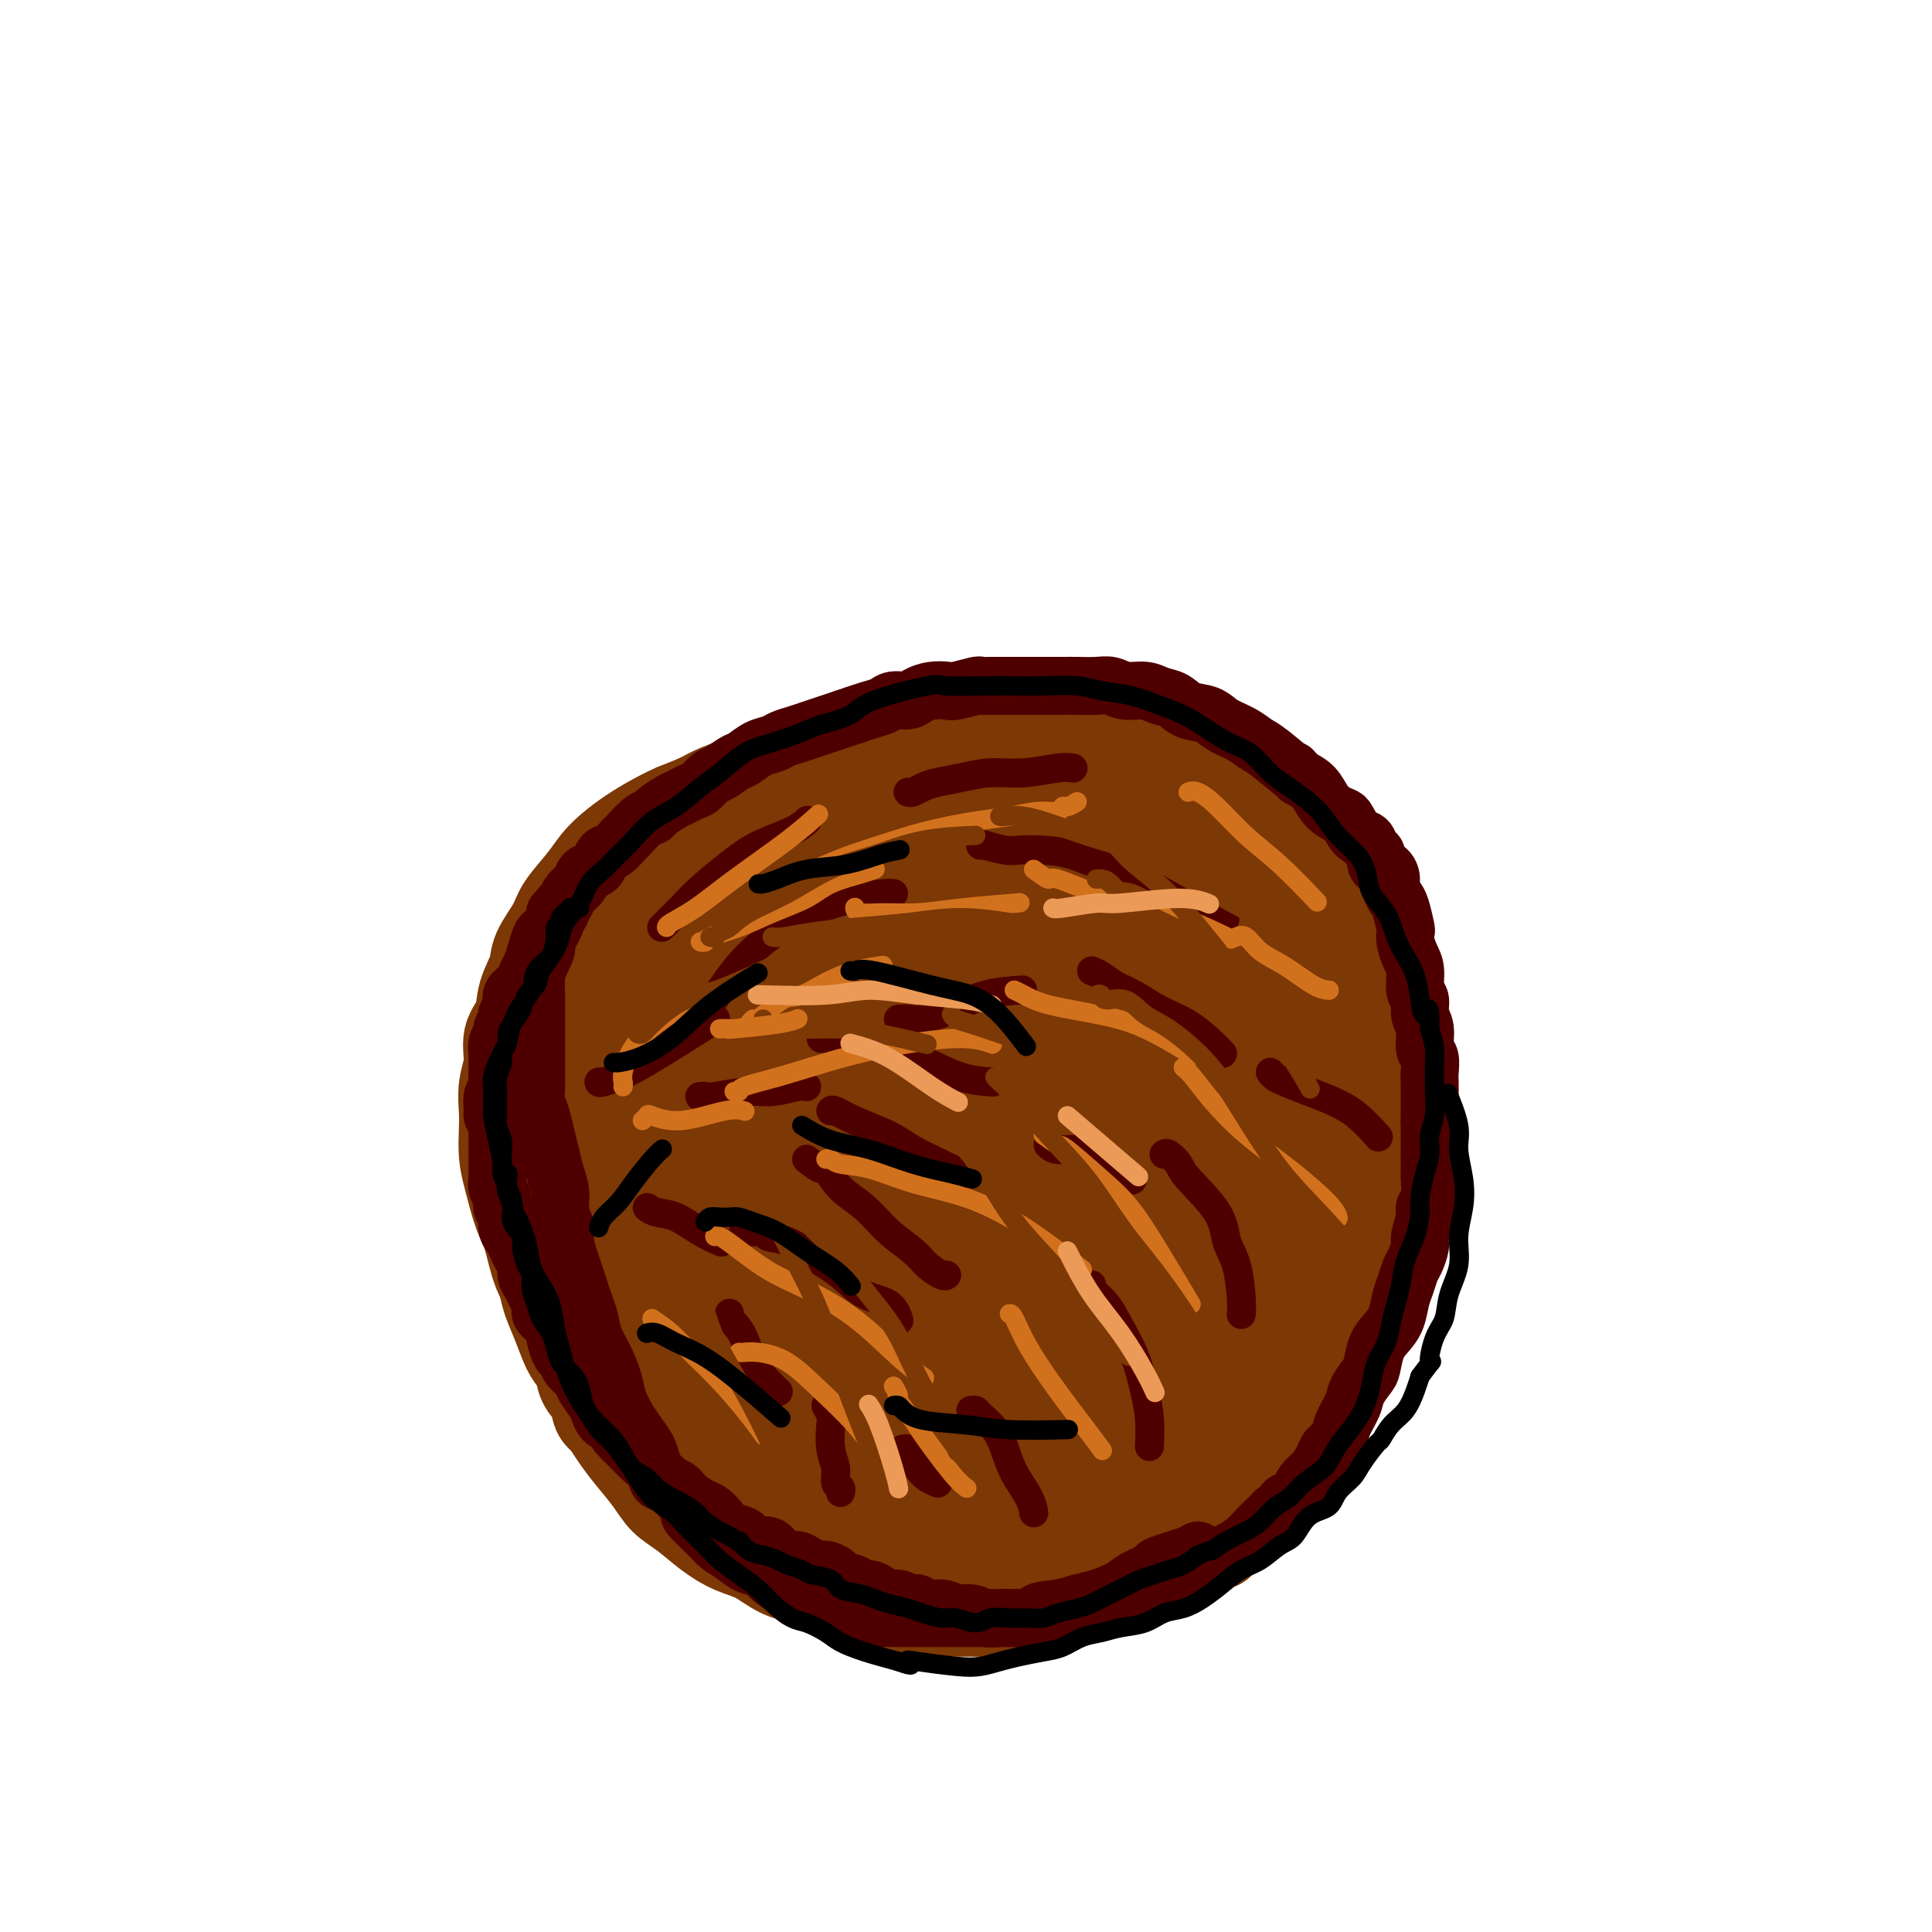 <svg viewBox='0 0 400 400' version='1.1' xmlns='http://www.w3.org/2000/svg' xmlns:xlink='http://www.w3.org/1999/xlink'><g fill='none' stroke='#7C3805' stroke-width='20' stroke-linecap='round' stroke-linejoin='round'><path d='M173,193c-0.279,-0.122 -0.557,-0.245 -1,0c-0.443,0.245 -1.050,0.856 -2,1c-0.950,0.144 -2.242,-0.179 -3,0c-0.758,0.179 -0.982,0.859 -2,1c-1.018,0.141 -2.830,-0.259 -4,0c-1.170,0.259 -1.698,1.175 -3,2c-1.302,0.825 -3.377,1.557 -5,2c-1.623,0.443 -2.794,0.597 -4,1c-1.206,0.403 -2.448,1.056 -4,2c-1.552,0.944 -3.413,2.181 -5,3c-1.587,0.819 -2.900,1.221 -4,2c-1.100,0.779 -1.986,1.937 -3,3c-1.014,1.063 -2.155,2.032 -3,3c-0.845,0.968 -1.393,1.936 -2,3c-0.607,1.064 -1.272,2.225 -2,3c-0.728,0.775 -1.520,1.165 -2,2c-0.480,0.835 -0.650,2.113 -1,3c-0.350,0.887 -0.882,1.381 -1,2c-0.118,0.619 0.178,1.363 0,2c-0.178,0.637 -0.831,1.166 -1,2c-0.169,0.834 0.147,1.973 0,3c-0.147,1.027 -0.757,1.940 -1,3c-0.243,1.060 -0.118,2.265 0,3c0.118,0.735 0.228,1.001 0,2c-0.228,0.999 -0.794,2.732 -1,4c-0.206,1.268 -0.051,2.072 0,3c0.051,0.928 -0.000,1.981 0,3c0.000,1.019 0.052,2.005 0,3c-0.052,0.995 -0.206,1.999 0,3c0.206,1.001 0.773,2.000 1,3c0.227,1.000 0.113,2.000 0,3'/><path d='M120,263c0.179,4.757 0.628,3.150 1,3c0.372,-0.150 0.667,1.157 1,2c0.333,0.843 0.703,1.223 1,2c0.297,0.777 0.520,1.951 1,3c0.480,1.049 1.216,1.974 2,3c0.784,1.026 1.618,2.152 2,3c0.382,0.848 0.314,1.420 1,2c0.686,0.580 2.125,1.170 3,2c0.875,0.830 1.186,1.899 2,3c0.814,1.101 2.133,2.235 3,3c0.867,0.765 1.284,1.163 2,2c0.716,0.837 1.731,2.113 3,3c1.269,0.887 2.793,1.383 4,2c1.207,0.617 2.097,1.353 3,2c0.903,0.647 1.820,1.203 3,2c1.180,0.797 2.625,1.835 4,3c1.375,1.165 2.681,2.459 4,3c1.319,0.541 2.653,0.330 4,1c1.347,0.670 2.709,2.221 4,3c1.291,0.779 2.512,0.786 4,1c1.488,0.214 3.243,0.635 5,1c1.757,0.365 3.517,0.676 5,1c1.483,0.324 2.691,0.662 4,1c1.309,0.338 2.719,0.675 4,1c1.281,0.325 2.431,0.639 4,1c1.569,0.361 3.556,0.770 5,1c1.444,0.230 2.346,0.280 4,0c1.654,-0.280 4.062,-0.889 6,-1c1.938,-0.111 3.406,0.278 5,0c1.594,-0.278 3.312,-1.222 5,-2c1.688,-0.778 3.344,-1.389 5,-2'/><path d='M224,312c5.334,-1.123 6.170,-1.431 7,-2c0.830,-0.569 1.655,-1.400 3,-2c1.345,-0.600 3.210,-0.968 5,-2c1.790,-1.032 3.504,-2.729 5,-4c1.496,-1.271 2.774,-2.118 4,-3c1.226,-0.882 2.399,-1.799 4,-3c1.601,-1.201 3.630,-2.687 5,-4c1.370,-1.313 2.082,-2.454 3,-4c0.918,-1.546 2.043,-3.498 3,-5c0.957,-1.502 1.748,-2.553 3,-4c1.252,-1.447 2.965,-3.289 4,-5c1.035,-1.711 1.390,-3.292 2,-5c0.610,-1.708 1.474,-3.544 2,-5c0.526,-1.456 0.714,-2.531 1,-4c0.286,-1.469 0.669,-3.332 1,-5c0.331,-1.668 0.611,-3.141 1,-5c0.389,-1.859 0.889,-4.103 1,-6c0.111,-1.897 -0.167,-3.446 0,-5c0.167,-1.554 0.777,-3.111 1,-5c0.223,-1.889 0.057,-4.110 0,-6c-0.057,-1.890 -0.004,-3.450 0,-5c0.004,-1.550 -0.040,-3.089 0,-5c0.040,-1.911 0.165,-4.193 0,-6c-0.165,-1.807 -0.620,-3.138 -1,-5c-0.380,-1.862 -0.686,-4.253 -1,-6c-0.314,-1.747 -0.636,-2.848 -1,-4c-0.364,-1.152 -0.772,-2.356 -1,-4c-0.228,-1.644 -0.278,-3.729 -1,-5c-0.722,-1.271 -2.118,-1.727 -3,-3c-0.882,-1.273 -1.252,-3.364 -2,-5c-0.748,-1.636 -1.874,-2.818 -3,-4'/><path d='M266,176c-1.560,-2.622 -1.459,-3.178 -2,-4c-0.541,-0.822 -1.725,-1.911 -3,-3c-1.275,-1.089 -2.640,-2.179 -4,-3c-1.360,-0.821 -2.715,-1.372 -4,-2c-1.285,-0.628 -2.502,-1.331 -4,-2c-1.498,-0.669 -3.278,-1.303 -5,-2c-1.722,-0.697 -3.386,-1.455 -5,-2c-1.614,-0.545 -3.178,-0.875 -5,-1c-1.822,-0.125 -3.901,-0.045 -6,0c-2.099,0.045 -4.219,0.054 -6,0c-1.781,-0.054 -3.223,-0.170 -5,0c-1.777,0.170 -3.889,0.627 -6,1c-2.111,0.373 -4.222,0.664 -6,1c-1.778,0.336 -3.222,0.719 -5,1c-1.778,0.281 -3.889,0.460 -6,1c-2.111,0.540 -4.222,1.439 -6,2c-1.778,0.561 -3.223,0.782 -5,1c-1.777,0.218 -3.885,0.432 -6,1c-2.115,0.568 -4.235,1.489 -6,2c-1.765,0.511 -3.174,0.611 -5,1c-1.826,0.389 -4.069,1.066 -6,2c-1.931,0.934 -3.549,2.125 -5,3c-1.451,0.875 -2.733,1.433 -4,2c-1.267,0.567 -2.518,1.144 -4,2c-1.482,0.856 -3.195,1.992 -5,3c-1.805,1.008 -3.700,1.889 -5,3c-1.300,1.111 -2.003,2.452 -3,4c-0.997,1.548 -2.288,3.301 -4,5c-1.712,1.699 -3.846,3.342 -5,5c-1.154,1.658 -1.330,3.331 -2,5c-0.670,1.669 -1.835,3.335 -3,5'/><path d='M120,207c-2.985,4.650 -1.948,4.276 -2,5c-0.052,0.724 -1.195,2.546 -2,4c-0.805,1.454 -1.274,2.541 -2,4c-0.726,1.459 -1.711,3.291 -2,5c-0.289,1.709 0.118,3.296 0,5c-0.118,1.704 -0.760,3.525 -1,5c-0.240,1.475 -0.079,2.602 0,4c0.079,1.398 0.077,3.066 0,5c-0.077,1.934 -0.229,4.133 0,6c0.229,1.867 0.838,3.400 1,5c0.162,1.600 -0.122,3.265 0,5c0.122,1.735 0.650,3.540 1,5c0.350,1.460 0.520,2.574 1,4c0.480,1.426 1.268,3.163 2,5c0.732,1.837 1.407,3.772 2,5c0.593,1.228 1.105,1.748 2,3c0.895,1.252 2.172,3.237 3,5c0.828,1.763 1.207,3.305 2,5c0.793,1.695 1.999,3.544 3,5c1.001,1.456 1.796,2.518 3,4c1.204,1.482 2.817,3.384 4,5c1.183,1.616 1.936,2.946 3,4c1.064,1.054 2.439,1.834 4,3c1.561,1.166 3.307,2.720 5,4c1.693,1.280 3.333,2.287 5,3c1.667,0.713 3.360,1.133 5,2c1.640,0.867 3.227,2.183 5,3c1.773,0.817 3.733,1.137 6,2c2.267,0.863 4.841,2.271 7,3c2.159,0.729 3.903,0.780 6,1c2.097,0.220 4.549,0.610 7,1'/><path d='M188,332c3.078,0.361 4.275,0.263 6,0c1.725,-0.263 3.980,-0.692 6,-1c2.020,-0.308 3.807,-0.493 6,-1c2.193,-0.507 4.794,-1.334 7,-2c2.206,-0.666 4.018,-1.171 6,-2c1.982,-0.829 4.136,-1.981 6,-3c1.864,-1.019 3.438,-1.906 5,-3c1.562,-1.094 3.110,-2.396 5,-4c1.890,-1.604 4.121,-3.512 6,-5c1.879,-1.488 3.405,-2.556 5,-4c1.595,-1.444 3.260,-3.263 5,-5c1.740,-1.737 3.557,-3.393 5,-5c1.443,-1.607 2.512,-3.164 4,-5c1.488,-1.836 3.395,-3.952 5,-6c1.605,-2.048 2.909,-4.027 4,-6c1.091,-1.973 1.970,-3.940 3,-6c1.030,-2.060 2.212,-4.213 3,-6c0.788,-1.787 1.180,-3.208 2,-5c0.820,-1.792 2.066,-3.955 3,-6c0.934,-2.045 1.557,-3.971 2,-6c0.443,-2.029 0.707,-4.162 1,-6c0.293,-1.838 0.615,-3.380 1,-5c0.385,-1.620 0.833,-3.316 1,-5c0.167,-1.684 0.055,-3.355 0,-5c-0.055,-1.645 -0.052,-3.265 0,-5c0.052,-1.735 0.151,-3.587 0,-5c-0.151,-1.413 -0.554,-2.387 -1,-4c-0.446,-1.613 -0.934,-3.865 -1,-5c-0.066,-1.135 0.290,-1.152 0,-3c-0.290,-1.848 -1.226,-5.528 -2,-8c-0.774,-2.472 -1.387,-3.736 -2,-5'/><path d='M279,195c-1.298,-6.657 -1.544,-3.301 -2,-3c-0.456,0.301 -1.121,-2.454 -2,-4c-0.879,-1.546 -1.972,-1.882 -3,-3c-1.028,-1.118 -1.993,-3.017 -3,-4c-1.007,-0.983 -2.057,-1.049 -3,-2c-0.943,-0.951 -1.778,-2.786 -3,-4c-1.222,-1.214 -2.829,-1.808 -4,-3c-1.171,-1.192 -1.905,-2.981 -3,-4c-1.095,-1.019 -2.550,-1.266 -4,-2c-1.450,-0.734 -2.893,-1.955 -4,-3c-1.107,-1.045 -1.877,-1.915 -3,-3c-1.123,-1.085 -2.599,-2.386 -4,-3c-1.401,-0.614 -2.726,-0.542 -4,-1c-1.274,-0.458 -2.497,-1.447 -4,-2c-1.503,-0.553 -3.285,-0.670 -5,-1c-1.715,-0.330 -3.365,-0.873 -4,-1c-0.635,-0.127 -0.257,0.162 -2,0c-1.743,-0.162 -5.606,-0.776 -8,-1c-2.394,-0.224 -3.318,-0.057 -5,0c-1.682,0.057 -4.121,0.004 -6,0c-1.879,-0.004 -3.198,0.041 -5,0c-1.802,-0.041 -4.086,-0.166 -6,0c-1.914,0.166 -3.456,0.625 -5,1c-1.544,0.375 -3.089,0.666 -5,1c-1.911,0.334 -4.187,0.712 -6,1c-1.813,0.288 -3.163,0.486 -5,1c-1.837,0.514 -4.161,1.345 -6,2c-1.839,0.655 -3.194,1.134 -5,2c-1.806,0.866 -4.063,2.118 -6,3c-1.937,0.882 -3.553,1.395 -5,2c-1.447,0.605 -2.723,1.303 -4,2'/><path d='M145,166c-4.979,2.072 -4.425,1.751 -5,2c-0.575,0.249 -2.277,1.069 -4,2c-1.723,0.931 -3.467,1.975 -5,3c-1.533,1.025 -2.857,2.033 -4,3c-1.143,0.967 -2.107,1.893 -3,3c-0.893,1.107 -1.716,2.395 -3,4c-1.284,1.605 -3.031,3.527 -4,5c-0.969,1.473 -1.161,2.498 -2,4c-0.839,1.502 -2.324,3.482 -3,5c-0.676,1.518 -0.544,2.576 -1,4c-0.456,1.424 -1.499,3.216 -2,5c-0.501,1.784 -0.460,3.562 -1,5c-0.540,1.438 -1.661,2.536 -2,4c-0.339,1.464 0.105,3.294 0,5c-0.105,1.706 -0.758,3.289 -1,5c-0.242,1.711 -0.073,3.549 0,5c0.073,1.451 0.050,2.513 0,4c-0.050,1.487 -0.128,3.397 0,5c0.128,1.603 0.461,2.899 1,5c0.539,2.101 1.283,5.009 2,7c0.717,1.991 1.405,3.067 2,5c0.595,1.933 1.096,4.724 2,7c0.904,2.276 2.211,4.039 3,6c0.789,1.961 1.060,4.122 2,6c0.940,1.878 2.547,3.475 4,6c1.453,2.525 2.750,5.978 4,8c1.250,2.022 2.451,2.614 3,3c0.549,0.386 0.446,0.567 2,2c1.554,1.433 4.764,4.116 7,6c2.236,1.884 3.496,2.967 5,4c1.504,1.033 3.252,2.017 5,3'/><path d='M147,307c4.697,3.145 5.439,2.009 7,2c1.561,-0.009 3.942,1.109 6,2c2.058,0.891 3.793,1.556 6,2c2.207,0.444 4.885,0.667 7,1c2.115,0.333 3.665,0.774 6,1c2.335,0.226 5.453,0.236 8,0c2.547,-0.236 4.524,-0.717 7,-1c2.476,-0.283 5.452,-0.366 8,-1c2.548,-0.634 4.668,-1.817 7,-3c2.332,-1.183 4.877,-2.366 7,-4c2.123,-1.634 3.823,-3.721 6,-5c2.177,-1.279 4.832,-1.752 7,-3c2.168,-1.248 3.848,-3.270 6,-5c2.152,-1.730 4.775,-3.168 7,-5c2.225,-1.832 4.052,-4.060 5,-5c0.948,-0.940 1.018,-0.593 3,-3c1.982,-2.407 5.877,-7.567 8,-11c2.123,-3.433 2.475,-5.140 3,-8c0.525,-2.860 1.222,-6.873 2,-10c0.778,-3.127 1.636,-5.370 2,-8c0.364,-2.630 0.233,-5.649 0,-9c-0.233,-3.351 -0.568,-7.035 -1,-10c-0.432,-2.965 -0.961,-5.212 -2,-8c-1.039,-2.788 -2.589,-6.117 -4,-9c-1.411,-2.883 -2.682,-5.321 -4,-8c-1.318,-2.679 -2.683,-5.599 -4,-8c-1.317,-2.401 -2.585,-4.281 -4,-6c-1.415,-1.719 -2.977,-3.275 -5,-5c-2.023,-1.725 -4.506,-3.618 -7,-5c-2.494,-1.382 -4.998,-2.252 -8,-3c-3.002,-0.748 -6.501,-1.374 -10,-2'/><path d='M216,170c-4.577,-0.846 -7.020,-0.461 -10,0c-2.980,0.461 -6.496,0.997 -10,2c-3.504,1.003 -6.997,2.473 -10,4c-3.003,1.527 -5.518,3.112 -9,5c-3.482,1.888 -7.931,4.078 -12,7c-4.069,2.922 -7.758,6.574 -11,10c-3.242,3.426 -6.038,6.625 -9,10c-2.962,3.375 -6.089,6.926 -8,10c-1.911,3.074 -2.606,5.671 -3,9c-0.394,3.329 -0.487,7.392 0,12c0.487,4.608 1.555,9.763 3,15c1.445,5.237 3.268,10.557 6,15c2.732,4.443 6.373,8.010 10,11c3.627,2.990 7.240,5.402 11,7c3.760,1.598 7.667,2.380 11,3c3.333,0.620 6.091,1.077 11,0c4.909,-1.077 11.971,-3.689 15,-5c3.029,-1.311 2.027,-1.322 3,-3c0.973,-1.678 3.920,-5.025 6,-9c2.080,-3.975 3.292,-8.579 4,-13c0.708,-4.421 0.910,-8.658 1,-13c0.090,-4.342 0.066,-8.788 0,-13c-0.066,-4.212 -0.174,-8.190 -1,-12c-0.826,-3.810 -2.369,-7.451 -4,-11c-1.631,-3.549 -3.348,-7.006 -6,-10c-2.652,-2.994 -6.238,-5.525 -8,-7c-1.762,-1.475 -1.702,-1.895 -5,-3c-3.298,-1.105 -9.956,-2.894 -15,-3c-5.044,-0.106 -8.473,1.471 -12,3c-3.527,1.529 -7.150,3.008 -10,5c-2.850,1.992 -4.925,4.496 -7,7'/><path d='M147,203c-2.093,2.861 -3.824,6.515 -5,11c-1.176,4.485 -1.795,9.802 -2,16c-0.205,6.198 0.005,13.278 1,20c0.995,6.722 2.774,13.085 5,18c2.226,4.915 4.899,8.381 8,11c3.101,2.619 6.629,4.390 10,5c3.371,0.610 6.585,0.058 10,-1c3.415,-1.058 7.031,-2.621 10,-5c2.969,-2.379 5.292,-5.574 8,-9c2.708,-3.426 5.800,-7.082 8,-11c2.200,-3.918 3.507,-8.097 5,-13c1.493,-4.903 3.173,-10.529 4,-16c0.827,-5.471 0.803,-10.787 1,-15c0.197,-4.213 0.615,-7.323 0,-10c-0.615,-2.677 -2.265,-4.919 -4,-7c-1.735,-2.081 -3.557,-3.999 -6,-5c-2.443,-1.001 -5.508,-1.083 -9,-1c-3.492,0.083 -7.413,0.331 -11,2c-3.587,1.669 -6.841,4.759 -10,8c-3.159,3.241 -6.224,6.631 -8,11c-1.776,4.369 -2.263,9.716 -3,16c-0.737,6.284 -1.723,13.506 -2,20c-0.277,6.494 0.154,12.262 1,17c0.846,4.738 2.105,8.448 4,11c1.895,2.552 4.425,3.947 7,4c2.575,0.053 5.194,-1.236 8,-3c2.806,-1.764 5.799,-4.003 8,-7c2.201,-2.997 3.611,-6.752 5,-11c1.389,-4.248 2.759,-8.990 4,-14c1.241,-5.010 2.355,-10.289 3,-15c0.645,-4.711 0.823,-8.856 1,-13'/><path d='M198,217c0.615,-5.686 0.154,-5.900 0,-7c-0.154,-1.100 0.001,-3.087 0,-4c-0.001,-0.913 -0.158,-0.754 -2,-1c-1.842,-0.246 -5.369,-0.898 -8,0c-2.631,0.898 -4.366,3.346 -6,7c-1.634,3.654 -3.166,8.513 -4,14c-0.834,5.487 -0.969,11.600 -1,17c-0.031,5.400 0.042,10.086 1,14c0.958,3.914 2.799,7.056 4,9c1.201,1.944 1.760,2.689 3,3c1.240,0.311 3.160,0.188 5,-2c1.840,-2.188 3.601,-6.442 5,-11c1.399,-4.558 2.437,-9.418 3,-15c0.563,-5.582 0.651,-11.884 1,-17c0.349,-5.116 0.958,-9.047 1,-12c0.042,-2.953 -0.484,-4.929 -1,-6c-0.516,-1.071 -1.021,-1.235 -2,-2c-0.979,-0.765 -2.433,-2.129 -4,-2c-1.567,0.129 -3.247,1.752 -5,4c-1.753,2.248 -3.578,5.122 -5,10c-1.422,4.878 -2.441,11.759 -3,15c-0.559,3.241 -0.658,2.841 -1,7c-0.342,4.159 -0.926,12.878 -1,17c-0.074,4.122 0.363,3.646 1,4c0.637,0.354 1.476,1.537 2,2c0.524,0.463 0.733,0.207 1,0c0.267,-0.207 0.591,-0.365 1,-1c0.409,-0.635 0.903,-1.748 1,-4c0.097,-2.252 -0.205,-5.645 -1,-9c-0.795,-3.355 -2.084,-6.673 -3,-9c-0.916,-2.327 -1.458,-3.664 -2,-5'/><path d='M178,233c-1.237,-4.035 -1.329,-2.622 -2,-2c-0.671,0.622 -1.921,0.452 -3,1c-1.079,0.548 -1.988,1.814 -3,4c-1.012,2.186 -2.128,5.292 -3,9c-0.872,3.708 -1.501,8.018 -2,10c-0.499,1.982 -0.869,1.636 -1,2c-0.131,0.364 -0.024,1.440 0,2c0.024,0.560 -0.035,0.605 0,1c0.035,0.395 0.164,1.140 0,-2c-0.164,-3.140 -0.622,-10.164 -1,-15c-0.378,-4.836 -0.674,-7.485 -1,-11c-0.326,-3.515 -0.680,-7.895 -1,-10c-0.320,-2.105 -0.606,-1.936 -1,-5c-0.394,-3.064 -0.895,-9.363 -2,-13c-1.105,-3.637 -2.815,-4.614 -4,-6c-1.185,-1.386 -1.847,-3.183 -3,-5c-1.153,-1.817 -2.797,-3.654 -4,-5c-1.203,-1.346 -1.964,-2.202 -3,-3c-1.036,-0.798 -2.349,-1.537 -3,-2c-0.651,-0.463 -0.642,-0.648 -1,-1c-0.358,-0.352 -1.082,-0.871 -1,-1c0.082,-0.129 0.970,0.131 4,0c3.030,-0.131 8.200,-0.655 11,-1c2.800,-0.345 3.228,-0.512 5,-1c1.772,-0.488 4.887,-1.296 8,-2c3.113,-0.704 6.223,-1.305 9,-2c2.777,-0.695 5.222,-1.484 8,-2c2.778,-0.516 5.889,-0.758 9,-1'/><path d='M193,172c9.790,-1.392 7.266,-0.371 8,0c0.734,0.371 4.728,0.092 8,0c3.272,-0.092 5.824,0.001 8,0c2.176,-0.001 3.975,-0.097 6,0c2.025,0.097 4.275,0.388 6,1c1.725,0.612 2.926,1.544 4,2c1.074,0.456 2.020,0.434 3,1c0.980,0.566 1.993,1.720 3,3c1.007,1.280 2.010,2.687 3,4c0.990,1.313 1.969,2.533 3,4c1.031,1.467 2.115,3.181 3,5c0.885,1.819 1.571,3.744 2,6c0.429,2.256 0.602,4.841 1,7c0.398,2.159 1.022,3.890 2,6c0.978,2.110 2.311,4.600 3,7c0.689,2.400 0.733,4.711 1,7c0.267,2.289 0.757,4.558 1,7c0.243,2.442 0.239,5.058 0,7c-0.239,1.942 -0.711,3.211 -1,5c-0.289,1.789 -0.393,4.097 -1,6c-0.607,1.903 -1.718,3.400 -3,5c-1.282,1.600 -2.737,3.304 -4,5c-1.263,1.696 -2.336,3.383 -4,5c-1.664,1.617 -3.920,3.163 -6,5c-2.080,1.837 -3.984,3.965 -6,6c-2.016,2.035 -4.145,3.976 -6,6c-1.855,2.024 -3.436,4.131 -5,6c-1.564,1.869 -3.110,3.501 -5,5c-1.890,1.499 -4.124,2.865 -6,4c-1.876,1.135 -3.393,2.039 -5,3c-1.607,0.961 -3.303,1.981 -5,3'/><path d='M201,303c-3.611,2.015 -4.640,2.054 -6,2c-1.360,-0.054 -3.053,-0.200 -5,0c-1.947,0.200 -4.149,0.746 -6,0c-1.851,-0.746 -3.350,-2.782 -5,-4c-1.650,-1.218 -3.449,-1.616 -5,-3c-1.551,-1.384 -2.852,-3.755 -4,-6c-1.148,-2.245 -2.143,-4.364 -3,-7c-0.857,-2.636 -1.576,-5.789 -2,-9c-0.424,-3.211 -0.553,-6.479 0,-10c0.553,-3.521 1.790,-7.294 3,-11c1.210,-3.706 2.394,-7.343 4,-11c1.606,-3.657 3.632,-7.332 6,-11c2.368,-3.668 5.076,-7.327 8,-11c2.924,-3.673 6.065,-7.358 9,-11c2.935,-3.642 5.665,-7.241 8,-10c2.335,-2.759 4.275,-4.678 6,-7c1.725,-2.322 3.235,-5.048 5,-7c1.765,-1.952 3.785,-3.129 5,-4c1.215,-0.871 1.627,-1.435 2,-2c0.373,-0.565 0.708,-1.132 2,-1c1.292,0.132 3.540,0.962 5,2c1.460,1.038 2.132,2.285 3,4c0.868,1.715 1.932,3.898 3,6c1.068,2.102 2.139,4.123 3,7c0.861,2.877 1.512,6.609 2,10c0.488,3.391 0.813,6.442 1,10c0.187,3.558 0.235,7.622 0,11c-0.235,3.378 -0.754,6.070 -1,9c-0.246,2.930 -0.220,6.096 -1,9c-0.780,2.904 -2.366,5.544 -4,8c-1.634,2.456 -3.317,4.728 -5,7'/><path d='M229,263c-2.488,3.602 -4.206,5.108 -6,7c-1.794,1.892 -3.662,4.169 -5,6c-1.338,1.831 -2.145,3.215 -3,4c-0.855,0.785 -1.756,0.970 -2,1c-0.244,0.030 0.170,-0.097 0,0c-0.170,0.097 -0.925,0.416 -1,-1c-0.075,-1.416 0.529,-4.568 1,-8c0.471,-3.432 0.807,-7.146 2,-11c1.193,-3.854 3.242,-7.849 5,-12c1.758,-4.151 3.224,-8.457 5,-13c1.776,-4.543 3.863,-9.321 6,-14c2.137,-4.679 4.323,-9.257 6,-13c1.677,-3.743 2.843,-6.650 4,-9c1.157,-2.350 2.304,-4.141 3,-5c0.696,-0.859 0.940,-0.785 1,-1c0.060,-0.215 -0.064,-0.718 0,-1c0.064,-0.282 0.316,-0.343 0,1c-0.316,1.343 -1.199,4.088 -2,8c-0.801,3.912 -1.522,8.989 -2,11c-0.478,2.011 -0.715,0.954 -1,6c-0.285,5.046 -0.617,16.195 -1,22c-0.383,5.805 -0.818,6.268 -1,8c-0.182,1.732 -0.112,4.734 0,6c0.112,1.266 0.268,0.797 0,2c-0.268,1.203 -0.958,4.078 -1,6c-0.042,1.922 0.563,2.891 1,3c0.437,0.109 0.705,-0.641 1,-2c0.295,-1.359 0.618,-3.327 1,-6c0.382,-2.673 0.823,-6.049 1,-9c0.177,-2.951 0.088,-5.475 0,-8'/><path d='M241,241c0.510,-5.879 0.285,-8.076 0,-11c-0.285,-2.924 -0.630,-6.574 -1,-10c-0.370,-3.426 -0.766,-6.629 -1,-10c-0.234,-3.371 -0.307,-6.911 -1,-10c-0.693,-3.089 -2.006,-5.729 -3,-8c-0.994,-2.271 -1.671,-4.175 -3,-7c-1.329,-2.825 -3.311,-6.573 -4,-8c-0.689,-1.427 -0.084,-0.535 -2,-2c-1.916,-1.465 -6.352,-5.288 -9,-7c-2.648,-1.712 -3.508,-1.314 -5,-1c-1.492,0.314 -3.617,0.542 -5,1c-1.383,0.458 -2.023,1.144 -3,2c-0.977,0.856 -2.290,1.882 -3,3c-0.710,1.118 -0.816,2.328 -1,4c-0.184,1.672 -0.445,3.806 0,6c0.445,2.194 1.598,4.449 3,7c1.402,2.551 3.053,5.398 5,8c1.947,2.602 4.188,4.960 6,7c1.812,2.040 3.193,3.761 5,5c1.807,1.239 4.038,1.997 6,3c1.962,1.003 3.653,2.253 5,3c1.347,0.747 2.350,0.992 3,1c0.650,0.008 0.947,-0.220 1,0c0.053,0.220 -0.138,0.890 0,0c0.138,-0.890 0.607,-3.339 0,-5c-0.607,-1.661 -2.288,-2.532 -3,-3c-0.712,-0.468 -0.453,-0.531 -2,-2c-1.547,-1.469 -4.899,-4.342 -7,-6c-2.101,-1.658 -2.950,-2.100 -4,-3c-1.050,-0.900 -2.300,-2.257 -3,-3c-0.700,-0.743 -0.850,-0.871 -1,-1'/><path d='M214,194c-3.020,-2.725 -0.570,-0.539 0,0c0.570,0.539 -0.739,-0.571 -1,-1c-0.261,-0.429 0.527,-0.178 2,1c1.473,1.178 3.630,3.282 6,5c2.370,1.718 4.954,3.051 7,4c2.046,0.949 3.553,1.515 5,2c1.447,0.485 2.834,0.889 4,1c1.166,0.111 2.113,-0.070 3,-1c0.887,-0.930 1.716,-2.608 2,-4c0.284,-1.392 0.023,-2.498 0,-4c-0.023,-1.502 0.191,-3.399 0,-5c-0.191,-1.601 -0.788,-2.905 -1,-4c-0.212,-1.095 -0.038,-1.981 0,-3c0.038,-1.019 -0.060,-2.173 0,-3c0.060,-0.827 0.279,-1.329 1,-2c0.721,-0.671 1.945,-1.513 3,-2c1.055,-0.487 1.942,-0.621 2,-1c0.058,-0.379 -0.711,-1.003 1,-1c1.711,0.003 5.904,0.633 8,1c2.096,0.367 2.096,0.471 3,1c0.904,0.529 2.713,1.485 4,2c1.287,0.515 2.051,0.590 3,1c0.949,0.410 2.083,1.154 3,2c0.917,0.846 1.619,1.794 2,3c0.381,1.206 0.443,2.671 1,4c0.557,1.329 1.611,2.522 2,4c0.389,1.478 0.115,3.242 0,5c-0.115,1.758 -0.069,3.512 0,5c0.069,1.488 0.163,2.711 0,4c-0.163,1.289 -0.581,2.645 -1,4'/><path d='M273,212c0.131,4.804 -0.541,3.815 -1,4c-0.459,0.185 -0.704,1.546 -1,3c-0.296,1.454 -0.642,3.001 -1,4c-0.358,0.999 -0.728,1.449 -1,2c-0.272,0.551 -0.446,1.204 -1,2c-0.554,0.796 -1.489,1.734 -2,2c-0.511,0.266 -0.597,-0.139 -1,0c-0.403,0.139 -1.124,0.824 -2,1c-0.876,0.176 -1.908,-0.156 -3,-1c-1.092,-0.844 -2.245,-2.200 -3,-3c-0.755,-0.800 -1.114,-1.043 -2,-2c-0.886,-0.957 -2.301,-2.626 -3,-4c-0.699,-1.374 -0.681,-2.452 -1,-4c-0.319,-1.548 -0.973,-3.565 -1,-5c-0.027,-1.435 0.575,-2.290 1,-4c0.425,-1.710 0.673,-4.277 1,-6c0.327,-1.723 0.731,-2.601 1,-4c0.269,-1.399 0.401,-3.317 1,-5c0.599,-1.683 1.663,-3.129 2,-4c0.337,-0.871 -0.054,-1.165 0,-2c0.054,-0.835 0.554,-2.211 1,-3c0.446,-0.789 0.837,-0.992 1,-1c0.163,-0.008 0.099,0.180 0,0c-0.099,-0.180 -0.233,-0.729 0,-1c0.233,-0.271 0.832,-0.265 1,0c0.168,0.265 -0.095,0.790 0,1c0.095,0.210 0.547,0.105 1,0'/><path d='M260,182c1.355,-3.034 0.743,-1.119 1,0c0.257,1.119 1.382,1.442 2,2c0.618,0.558 0.730,1.350 1,2c0.270,0.650 0.698,1.157 1,2c0.302,0.843 0.476,2.021 1,3c0.524,0.979 1.397,1.760 2,3c0.603,1.240 0.936,2.940 1,4c0.064,1.060 -0.141,1.480 0,2c0.141,0.520 0.629,1.140 1,2c0.371,0.860 0.625,1.959 1,3c0.375,1.041 0.870,2.023 1,3c0.130,0.977 -0.106,1.948 0,3c0.106,1.052 0.554,2.186 1,3c0.446,0.814 0.890,1.307 1,2c0.110,0.693 -0.115,1.585 0,2c0.115,0.415 0.569,0.352 1,1c0.431,0.648 0.837,2.008 1,3c0.163,0.992 0.081,1.618 0,2c-0.081,0.382 -0.162,0.520 0,1c0.162,0.480 0.568,1.300 1,2c0.432,0.700 0.890,1.279 1,2c0.110,0.721 -0.129,1.582 0,2c0.129,0.418 0.627,0.391 1,1c0.373,0.609 0.622,1.853 1,3c0.378,1.147 0.886,2.197 1,3c0.114,0.803 -0.166,1.360 0,2c0.166,0.640 0.779,1.365 1,2c0.221,0.635 0.049,1.181 0,2c-0.049,0.819 0.025,1.913 0,3c-0.025,1.087 -0.150,2.168 0,3c0.150,0.832 0.575,1.416 1,2'/><path d='M283,252c2.305,9.574 0.566,4.508 0,3c-0.566,-1.508 0.040,0.540 0,2c-0.040,1.460 -0.728,2.332 -1,3c-0.272,0.668 -0.129,1.134 0,2c0.129,0.866 0.246,2.133 0,3c-0.246,0.867 -0.853,1.334 -1,2c-0.147,0.666 0.167,1.529 0,2c-0.167,0.471 -0.814,0.549 -1,1c-0.186,0.451 0.091,1.277 0,2c-0.091,0.723 -0.549,1.345 -1,2c-0.451,0.655 -0.894,1.343 -1,2c-0.106,0.657 0.126,1.282 0,2c-0.126,0.718 -0.611,1.528 -1,2c-0.389,0.472 -0.682,0.605 -1,1c-0.318,0.395 -0.663,1.052 -1,2c-0.337,0.948 -0.668,2.189 -1,3c-0.332,0.811 -0.667,1.194 -1,2c-0.333,0.806 -0.666,2.036 -1,3c-0.334,0.964 -0.671,1.661 -1,2c-0.329,0.339 -0.651,0.321 -1,1c-0.349,0.679 -0.724,2.056 -1,3c-0.276,0.944 -0.454,1.456 -1,2c-0.546,0.544 -1.459,1.119 -2,2c-0.541,0.881 -0.711,2.069 -1,3c-0.289,0.931 -0.697,1.604 -1,2c-0.303,0.396 -0.499,0.515 -1,1c-0.501,0.485 -1.305,1.337 -2,2c-0.695,0.663 -1.279,1.136 -2,2c-0.721,0.864 -1.579,2.117 -2,3c-0.421,0.883 -0.406,1.395 -1,2c-0.594,0.605 -1.797,1.302 -3,2'/><path d='M253,318c-1.987,2.344 -0.954,1.206 -1,1c-0.046,-0.206 -1.171,0.522 -2,1c-0.829,0.478 -1.363,0.706 -2,1c-0.637,0.294 -1.377,0.652 -2,1c-0.623,0.348 -1.128,0.685 -2,1c-0.872,0.315 -2.109,0.608 -3,1c-0.891,0.392 -1.436,0.882 -2,1c-0.564,0.118 -1.147,-0.136 -2,0c-0.853,0.136 -1.975,0.663 -3,1c-1.025,0.337 -1.954,0.485 -3,1c-1.046,0.515 -2.209,1.396 -3,2c-0.791,0.604 -1.211,0.931 -2,1c-0.789,0.069 -1.949,-0.121 -3,0c-1.051,0.121 -1.995,0.554 -3,1c-1.005,0.446 -2.072,0.904 -3,1c-0.928,0.096 -1.717,-0.170 -3,0c-1.283,0.170 -3.061,0.778 -4,1c-0.939,0.222 -1.041,0.060 -2,0c-0.959,-0.060 -2.776,-0.016 -4,0c-1.224,0.016 -1.855,0.005 -3,0c-1.145,-0.005 -2.803,-0.004 -4,0c-1.197,0.004 -1.931,0.012 -3,0c-1.069,-0.012 -2.473,-0.044 -4,0c-1.527,0.044 -3.178,0.165 -4,0c-0.822,-0.165 -0.817,-0.615 -2,-1c-1.183,-0.385 -3.555,-0.704 -5,-1c-1.445,-0.296 -1.965,-0.568 -3,-1c-1.035,-0.432 -2.587,-1.023 -4,-2c-1.413,-0.977 -2.688,-2.340 -4,-3c-1.312,-0.660 -2.661,-0.617 -4,-1c-1.339,-0.383 -2.670,-1.191 -4,-2'/><path d='M160,322c-4.804,-2.346 -3.814,-2.712 -4,-3c-0.186,-0.288 -1.548,-0.500 -3,-1c-1.452,-0.500 -2.993,-1.290 -4,-2c-1.007,-0.710 -1.478,-1.341 -2,-2c-0.522,-0.659 -1.094,-1.346 -2,-2c-0.906,-0.654 -2.144,-1.273 -3,-2c-0.856,-0.727 -1.328,-1.561 -2,-2c-0.672,-0.439 -1.542,-0.484 -2,-1c-0.458,-0.516 -0.504,-1.504 -1,-2c-0.496,-0.496 -1.442,-0.500 -2,-1c-0.558,-0.500 -0.727,-1.496 -1,-2c-0.273,-0.504 -0.651,-0.517 -1,-1c-0.349,-0.483 -0.669,-1.438 -1,-2c-0.331,-0.562 -0.674,-0.731 -1,-1c-0.326,-0.269 -0.637,-0.637 -1,-1c-0.363,-0.363 -0.780,-0.721 -1,-1c-0.220,-0.279 -0.244,-0.480 -1,-1c-0.756,-0.520 -2.245,-1.361 -3,-2c-0.755,-0.639 -0.776,-1.077 -1,-2c-0.224,-0.923 -0.651,-2.330 -1,-3c-0.349,-0.670 -0.618,-0.601 -1,-1c-0.382,-0.399 -0.876,-1.265 -1,-2c-0.124,-0.735 0.120,-1.338 0,-2c-0.120,-0.662 -0.606,-1.384 -1,-2c-0.394,-0.616 -0.698,-1.128 -1,-2c-0.302,-0.872 -0.602,-2.106 -1,-3c-0.398,-0.894 -0.894,-1.450 -1,-2c-0.106,-0.550 0.178,-1.096 0,-2c-0.178,-0.904 -0.817,-2.166 -1,-3c-0.183,-0.834 0.091,-1.238 0,-2c-0.091,-0.762 -0.545,-1.881 -1,-3'/><path d='M115,264c-1.486,-5.020 -0.201,-3.069 0,-3c0.201,0.069 -0.682,-1.746 -1,-3c-0.318,-1.254 -0.071,-1.949 0,-3c0.071,-1.051 -0.035,-2.457 0,-3c0.035,-0.543 0.209,-0.221 0,-1c-0.209,-0.779 -0.803,-2.658 -1,-4c-0.197,-1.342 0.002,-2.147 0,-3c-0.002,-0.853 -0.205,-1.752 0,-3c0.205,-1.248 0.817,-2.843 1,-4c0.183,-1.157 -0.065,-1.876 0,-3c0.065,-1.124 0.443,-2.653 1,-4c0.557,-1.347 1.294,-2.512 2,-4c0.706,-1.488 1.382,-3.298 2,-5c0.618,-1.702 1.178,-3.297 2,-5c0.822,-1.703 1.905,-3.514 3,-5c1.095,-1.486 2.201,-2.646 3,-4c0.799,-1.354 1.292,-2.903 2,-4c0.708,-1.097 1.631,-1.742 2,-2c0.369,-0.258 0.185,-0.129 0,0'/></g>
<g fill='none' stroke='#7C3805' stroke-width='12' stroke-linecap='round' stroke-linejoin='round'><path d='M213,172c0.356,0.447 0.711,0.893 1,1c0.289,0.107 0.511,-0.127 1,0c0.489,0.127 1.245,0.615 2,1c0.755,0.385 1.511,0.666 2,1c0.489,0.334 0.712,0.721 1,1c0.288,0.279 0.641,0.449 1,1c0.359,0.551 0.722,1.481 1,2c0.278,0.519 0.469,0.625 1,1c0.531,0.375 1.400,1.017 2,2c0.600,0.983 0.930,2.305 1,3c0.070,0.695 -0.121,0.764 0,1c0.121,0.236 0.553,0.641 1,1c0.447,0.359 0.907,0.674 1,1c0.093,0.326 -0.181,0.665 0,1c0.181,0.335 0.818,0.667 1,1c0.182,0.333 -0.091,0.665 0,1c0.091,0.335 0.545,0.671 1,1c0.455,0.329 0.909,0.650 1,1c0.091,0.350 -0.182,0.728 0,1c0.182,0.272 0.818,0.439 1,1c0.182,0.561 -0.091,1.516 0,2c0.091,0.484 0.545,0.496 1,1c0.455,0.504 0.911,1.501 1,2c0.089,0.499 -0.187,0.501 0,1c0.187,0.499 0.839,1.495 1,2c0.161,0.505 -0.167,0.520 0,1c0.167,0.480 0.829,1.424 1,2c0.171,0.576 -0.150,0.783 0,1c0.150,0.217 0.771,0.443 1,1c0.229,0.557 0.065,1.445 0,2c-0.065,0.555 -0.033,0.778 0,1'/><path d='M237,211c2.083,4.670 1.290,1.843 1,1c-0.290,-0.843 -0.078,0.296 0,1c0.078,0.704 0.021,0.972 0,1c-0.021,0.028 -0.006,-0.185 0,0c0.006,0.185 0.002,0.767 0,1c-0.002,0.233 -0.001,0.116 0,0'/><path d='M211,174c0.304,0.026 0.608,0.051 1,0c0.392,-0.051 0.871,-0.180 1,0c0.129,0.180 -0.094,0.669 0,1c0.094,0.331 0.504,0.504 1,1c0.496,0.496 1.076,1.315 2,2c0.924,0.685 2.191,1.235 3,2c0.809,0.765 1.161,1.744 2,3c0.839,1.256 2.165,2.790 3,4c0.835,1.210 1.178,2.095 2,3c0.822,0.905 2.122,1.829 3,3c0.878,1.171 1.335,2.588 2,4c0.665,1.412 1.537,2.820 2,4c0.463,1.180 0.516,2.131 1,3c0.484,0.869 1.398,1.656 2,3c0.602,1.344 0.893,3.247 1,5c0.107,1.753 0.031,3.358 0,4c-0.031,0.642 -0.015,0.321 0,0'/></g>
<g fill='none' stroke='#4E0000' stroke-width='12' stroke-linecap='round' stroke-linejoin='round'><path d='M116,188c-0.030,-0.120 -0.060,-0.239 0,0c0.060,0.239 0.209,0.838 0,1c-0.209,0.162 -0.777,-0.111 -1,0c-0.223,0.111 -0.101,0.605 0,1c0.101,0.395 0.182,0.689 0,1c-0.182,0.311 -0.626,0.639 -1,1c-0.374,0.361 -0.678,0.754 -1,1c-0.322,0.246 -0.662,0.345 -1,1c-0.338,0.655 -0.673,1.866 -1,3c-0.327,1.134 -0.647,2.190 -1,3c-0.353,0.810 -0.740,1.373 -1,2c-0.260,0.627 -0.394,1.319 -1,2c-0.606,0.681 -1.683,1.352 -2,2c-0.317,0.648 0.126,1.272 0,2c-0.126,0.728 -0.822,1.560 -1,2c-0.178,0.440 0.163,0.489 0,1c-0.163,0.511 -0.828,1.483 -1,2c-0.172,0.517 0.150,0.579 0,1c-0.150,0.421 -0.773,1.200 -1,2c-0.227,0.800 -0.060,1.619 0,2c0.060,0.381 0.012,0.324 0,1c-0.012,0.676 0.011,2.087 0,3c-0.011,0.913 -0.056,1.329 0,2c0.056,0.671 0.214,1.597 0,2c-0.214,0.403 -0.800,0.283 -1,1c-0.200,0.717 -0.015,2.270 0,3c0.015,0.730 -0.138,0.637 0,1c0.138,0.363 0.569,1.181 1,2'/><path d='M103,233c-0.000,3.177 -0.000,2.620 0,3c0.000,0.380 0.000,1.698 0,2c-0.000,0.302 -0.001,-0.410 0,0c0.001,0.410 0.004,1.944 0,3c-0.004,1.056 -0.016,1.635 0,2c0.016,0.365 0.061,0.516 0,1c-0.061,0.484 -0.227,1.302 0,2c0.227,0.698 0.848,1.275 1,2c0.152,0.725 -0.167,1.598 0,2c0.167,0.402 0.818,0.334 1,1c0.182,0.666 -0.105,2.065 0,3c0.105,0.935 0.602,1.405 1,2c0.398,0.595 0.698,1.314 1,2c0.302,0.686 0.605,1.339 1,2c0.395,0.661 0.881,1.332 1,2c0.119,0.668 -0.127,1.334 0,2c0.127,0.666 0.629,1.333 1,2c0.371,0.667 0.610,1.336 1,2c0.390,0.664 0.930,1.323 1,2c0.070,0.677 -0.332,1.371 0,2c0.332,0.629 1.397,1.194 2,2c0.603,0.806 0.743,1.854 1,3c0.257,1.146 0.631,2.389 1,3c0.369,0.611 0.732,0.590 1,1c0.268,0.410 0.439,1.250 1,2c0.561,0.750 1.512,1.409 2,2c0.488,0.591 0.515,1.114 1,2c0.485,0.886 1.429,2.134 2,3c0.571,0.866 0.769,1.348 1,2c0.231,0.652 0.495,1.472 1,2c0.505,0.528 1.253,0.764 2,1'/><path d='M127,295c1.816,2.661 0.857,1.815 1,2c0.143,0.185 1.387,1.401 2,2c0.613,0.599 0.596,0.580 1,1c0.404,0.420 1.228,1.278 2,2c0.772,0.722 1.490,1.310 2,2c0.510,0.690 0.812,1.484 1,2c0.188,0.516 0.263,0.753 1,1c0.737,0.247 2.137,0.503 3,1c0.863,0.497 1.189,1.237 2,2c0.811,0.763 2.108,1.551 3,2c0.892,0.449 1.379,0.559 2,1c0.621,0.441 1.378,1.213 2,2c0.622,0.787 1.111,1.591 2,2c0.889,0.409 2.177,0.425 3,1c0.823,0.575 1.179,1.708 2,2c0.821,0.292 2.107,-0.259 3,0c0.893,0.259 1.394,1.327 2,2c0.606,0.673 1.317,0.950 2,1c0.683,0.050 1.339,-0.127 2,0c0.661,0.127 1.327,0.559 2,1c0.673,0.441 1.354,0.891 2,1c0.646,0.109 1.257,-0.125 2,0c0.743,0.125 1.616,0.607 2,1c0.384,0.393 0.277,0.696 1,1c0.723,0.304 2.277,0.607 3,1c0.723,0.393 0.616,0.875 1,1c0.384,0.125 1.257,-0.107 2,0c0.743,0.107 1.354,0.555 2,1c0.646,0.445 1.328,0.889 2,1c0.672,0.111 1.335,-0.111 2,0c0.665,0.111 1.333,0.556 2,1'/><path d='M188,332c6.094,2.255 2.829,0.393 2,0c-0.829,-0.393 0.777,0.683 2,1c1.223,0.317 2.061,-0.125 3,0c0.939,0.125 1.979,0.818 3,1c1.021,0.182 2.024,-0.147 3,0c0.976,0.147 1.924,0.772 3,1c1.076,0.228 2.279,0.061 3,0c0.721,-0.061 0.960,-0.016 2,0c1.040,0.016 2.883,0.001 4,0c1.117,-0.001 1.510,0.010 2,0c0.490,-0.010 1.077,-0.041 2,0c0.923,0.041 2.182,0.155 3,0c0.818,-0.155 1.195,-0.581 2,-1c0.805,-0.419 2.040,-0.833 3,-1c0.960,-0.167 1.647,-0.087 2,0c0.353,0.087 0.373,0.182 1,0c0.627,-0.182 1.863,-0.639 3,-1c1.137,-0.361 2.176,-0.626 3,-1c0.824,-0.374 1.432,-0.859 2,-1c0.568,-0.141 1.094,0.061 2,0c0.906,-0.061 2.190,-0.383 3,-1c0.810,-0.617 1.144,-1.527 2,-2c0.856,-0.473 2.234,-0.507 3,-1c0.766,-0.493 0.919,-1.444 2,-2c1.081,-0.556 3.091,-0.715 4,-1c0.909,-0.285 0.719,-0.695 1,-1c0.281,-0.305 1.034,-0.504 2,-1c0.966,-0.496 2.146,-1.287 3,-2c0.854,-0.713 1.384,-1.346 2,-2c0.616,-0.654 1.319,-1.330 2,-2c0.681,-0.670 1.341,-1.335 2,-2'/><path d='M264,313c3.916,-2.911 2.205,-2.187 2,-2c-0.205,0.187 1.096,-0.162 2,-1c0.904,-0.838 1.412,-2.163 2,-3c0.588,-0.837 1.256,-1.185 2,-2c0.744,-0.815 1.565,-2.098 2,-3c0.435,-0.902 0.483,-1.423 1,-2c0.517,-0.577 1.504,-1.208 2,-2c0.496,-0.792 0.500,-1.743 1,-3c0.500,-1.257 1.495,-2.819 2,-4c0.505,-1.181 0.519,-1.982 1,-3c0.481,-1.018 1.428,-2.252 2,-3c0.572,-0.748 0.769,-1.008 1,-2c0.231,-0.992 0.496,-2.716 1,-4c0.504,-1.284 1.248,-2.130 2,-3c0.752,-0.870 1.510,-1.765 2,-3c0.490,-1.235 0.710,-2.810 1,-4c0.290,-1.190 0.651,-1.993 1,-3c0.349,-1.007 0.686,-2.216 1,-3c0.314,-0.784 0.605,-1.141 1,-2c0.395,-0.859 0.894,-2.220 1,-3c0.106,-0.780 -0.182,-0.980 0,-2c0.182,-1.020 0.833,-2.862 1,-4c0.167,-1.138 -0.151,-1.573 0,-2c0.151,-0.427 0.773,-0.846 1,-2c0.227,-1.154 0.061,-3.043 0,-4c-0.061,-0.957 -0.016,-0.980 0,-1c0.016,-0.020 0.004,-0.036 0,-1c-0.004,-0.964 -0.001,-2.877 0,-4c0.001,-1.123 0.000,-1.456 0,-2c-0.000,-0.544 -0.000,-1.298 0,-2c0.000,-0.702 0.000,-1.351 0,-2'/><path d='M296,232c0.000,-2.789 0.001,-1.763 0,-2c-0.001,-0.237 -0.004,-1.738 0,-3c0.004,-1.262 0.016,-2.284 0,-3c-0.016,-0.716 -0.061,-1.125 0,-2c0.061,-0.875 0.228,-2.217 0,-3c-0.228,-0.783 -0.850,-1.009 -1,-2c-0.150,-0.991 0.171,-2.748 0,-4c-0.171,-1.252 -0.833,-2.001 -1,-3c-0.167,-0.999 0.162,-2.249 0,-3c-0.162,-0.751 -0.814,-1.004 -1,-2c-0.186,-0.996 0.095,-2.736 0,-4c-0.095,-1.264 -0.564,-2.051 -1,-3c-0.436,-0.949 -0.837,-2.060 -1,-3c-0.163,-0.940 -0.086,-1.708 0,-2c0.086,-0.292 0.181,-0.108 0,-1c-0.181,-0.892 -0.639,-2.859 -1,-4c-0.361,-1.141 -0.626,-1.456 -1,-2c-0.374,-0.544 -0.856,-1.316 -1,-2c-0.144,-0.684 0.049,-1.281 0,-2c-0.049,-0.719 -0.341,-1.559 -1,-2c-0.659,-0.441 -1.685,-0.483 -2,-1c-0.315,-0.517 0.080,-1.508 0,-2c-0.080,-0.492 -0.637,-0.485 -1,-1c-0.363,-0.515 -0.534,-1.552 -1,-2c-0.466,-0.448 -1.227,-0.307 -2,-1c-0.773,-0.693 -1.557,-2.220 -2,-3c-0.443,-0.780 -0.544,-0.814 -1,-1c-0.456,-0.186 -1.267,-0.524 -2,-1c-0.733,-0.476 -1.390,-1.090 -2,-2c-0.610,-0.910 -1.174,-2.117 -2,-3c-0.826,-0.883 -1.913,-1.441 -3,-2'/><path d='M269,161c-2.747,-2.949 -0.616,-0.820 -1,-1c-0.384,-0.180 -3.284,-2.668 -5,-4c-1.716,-1.332 -2.248,-1.508 -3,-2c-0.752,-0.492 -1.723,-1.302 -3,-2c-1.277,-0.698 -2.859,-1.286 -4,-2c-1.141,-0.714 -1.841,-1.554 -3,-2c-1.159,-0.446 -2.778,-0.497 -4,-1c-1.222,-0.503 -2.046,-1.459 -3,-2c-0.954,-0.541 -2.039,-0.667 -3,-1c-0.961,-0.333 -1.797,-0.874 -3,-1c-1.203,-0.126 -2.772,0.162 -4,0c-1.228,-0.162 -2.114,-0.776 -3,-1c-0.886,-0.224 -1.773,-0.060 -3,0c-1.227,0.060 -2.793,0.016 -4,0c-1.207,-0.016 -2.055,-0.004 -3,0c-0.945,0.004 -1.986,0.001 -3,0c-1.014,-0.001 -2.002,-0.000 -3,0c-0.998,0.000 -2.005,-0.001 -3,0c-0.995,0.001 -1.979,0.004 -3,0c-1.021,-0.004 -2.079,-0.015 -3,0c-0.921,0.015 -1.705,0.056 -2,0c-0.295,-0.056 -0.099,-0.208 -1,0c-0.901,0.208 -2.898,0.778 -4,1c-1.102,0.222 -1.310,0.097 -2,0c-0.690,-0.097 -1.860,-0.167 -3,0c-1.140,0.167 -2.248,0.569 -3,1c-0.752,0.431 -1.149,0.889 -2,1c-0.851,0.111 -2.156,-0.125 -3,0c-0.844,0.125 -1.227,0.611 -2,1c-0.773,0.389 -1.935,0.683 -3,1c-1.065,0.317 -2.032,0.659 -3,1'/><path d='M177,148c-3.011,0.952 -2.540,0.832 -3,1c-0.460,0.168 -1.852,0.623 -3,1c-1.148,0.377 -2.054,0.677 -3,1c-0.946,0.323 -1.934,0.668 -3,1c-1.066,0.332 -2.210,0.651 -3,1c-0.790,0.349 -1.227,0.727 -2,1c-0.773,0.273 -1.884,0.439 -3,1c-1.116,0.561 -2.238,1.516 -3,2c-0.762,0.484 -1.163,0.497 -2,1c-0.837,0.503 -2.111,1.497 -3,2c-0.889,0.503 -1.392,0.515 -2,1c-0.608,0.485 -1.322,1.443 -2,2c-0.678,0.557 -1.319,0.713 -2,1c-0.681,0.287 -1.403,0.705 -2,1c-0.597,0.295 -1.071,0.468 -2,1c-0.929,0.532 -2.314,1.423 -3,2c-0.686,0.577 -0.673,0.841 -1,1c-0.327,0.159 -0.994,0.213 -2,1c-1.006,0.787 -2.350,2.309 -3,3c-0.650,0.691 -0.607,0.553 -1,1c-0.393,0.447 -1.223,1.481 -2,2c-0.777,0.519 -1.503,0.523 -2,1c-0.497,0.477 -0.767,1.426 -1,2c-0.233,0.574 -0.430,0.774 -1,1c-0.570,0.226 -1.515,0.478 -2,1c-0.485,0.522 -0.511,1.312 -1,2c-0.489,0.688 -1.440,1.273 -2,2c-0.560,0.727 -0.727,1.597 -1,2c-0.273,0.403 -0.650,0.339 -1,1c-0.350,0.661 -0.671,2.046 -1,3c-0.329,0.954 -0.664,1.477 -1,2'/><path d='M114,193c-3.121,4.092 -1.425,2.822 -1,3c0.425,0.178 -0.422,1.803 -1,3c-0.578,1.197 -0.887,1.964 -1,3c-0.113,1.036 -0.030,2.339 0,4c0.030,1.661 0.008,3.680 0,5c-0.008,1.320 -0.003,1.942 0,3c0.003,1.058 0.004,2.551 0,4c-0.004,1.449 -0.012,2.855 0,4c0.012,1.145 0.045,2.028 0,3c-0.045,0.972 -0.167,2.034 0,3c0.167,0.966 0.623,1.836 1,3c0.377,1.164 0.674,2.622 1,4c0.326,1.378 0.680,2.676 1,4c0.320,1.324 0.607,2.674 1,4c0.393,1.326 0.893,2.627 1,4c0.107,1.373 -0.179,2.818 0,4c0.179,1.182 0.821,2.101 1,3c0.179,0.899 -0.107,1.777 0,3c0.107,1.223 0.606,2.791 1,4c0.394,1.209 0.682,2.059 1,3c0.318,0.941 0.665,1.972 1,3c0.335,1.028 0.657,2.053 1,3c0.343,0.947 0.707,1.817 1,3c0.293,1.183 0.515,2.680 1,4c0.485,1.320 1.232,2.464 2,4c0.768,1.536 1.557,3.464 2,5c0.443,1.536 0.538,2.680 1,4c0.462,1.320 1.289,2.818 2,4c0.711,1.182 1.307,2.049 2,3c0.693,0.951 1.484,1.986 2,3c0.516,1.014 0.758,2.007 1,3'/><path d='M135,303c2.211,4.600 1.737,3.099 2,3c0.263,-0.099 1.261,1.202 2,2c0.739,0.798 1.219,1.092 2,2c0.781,0.908 1.865,2.431 2,3c0.135,0.569 -0.677,0.184 0,1c0.677,0.816 2.843,2.834 4,4c1.157,1.166 1.306,1.481 2,2c0.694,0.519 1.933,1.241 3,2c1.067,0.759 1.962,1.555 3,2c1.038,0.445 2.220,0.539 3,1c0.780,0.461 1.157,1.291 2,2c0.843,0.709 2.151,1.299 3,2c0.849,0.701 1.237,1.512 2,2c0.763,0.488 1.899,0.651 3,1c1.101,0.349 2.167,0.882 3,1c0.833,0.118 1.435,-0.179 2,0c0.565,0.179 1.095,0.832 2,1c0.905,0.168 2.185,-0.151 3,0c0.815,0.151 1.163,0.773 2,1c0.837,0.227 2.161,0.061 3,0c0.839,-0.061 1.191,-0.016 2,0c0.809,0.016 2.074,0.004 3,0c0.926,-0.004 1.512,-0.001 2,0c0.488,0.001 0.878,0.000 2,0c1.122,-0.000 2.975,-0.000 4,0c1.025,0.000 1.222,0.000 2,0c0.778,-0.000 2.137,-0.000 3,0c0.863,0.000 1.231,0.000 2,0c0.769,-0.000 1.938,-0.000 3,0c1.062,0.000 2.018,0.000 3,0c0.982,-0.000 1.991,-0.000 3,0'/><path d='M212,335c7.761,0.439 3.662,-0.463 3,-1c-0.662,-0.537 2.113,-0.710 4,-1c1.887,-0.290 2.885,-0.698 4,-1c1.115,-0.302 2.346,-0.500 4,-1c1.654,-0.500 3.732,-1.303 5,-2c1.268,-0.697 1.727,-1.287 3,-2c1.273,-0.713 3.360,-1.550 4,-2c0.640,-0.450 -0.169,-0.512 1,-1c1.169,-0.488 4.315,-1.401 6,-2c1.685,-0.599 1.910,-0.886 2,-1c0.090,-0.114 0.045,-0.057 0,0'/></g>
<g fill='none' stroke='#4E0000' stroke-width='6' stroke-linecap='round' stroke-linejoin='round'><path d='M154,254c0.089,0.450 0.177,0.899 1,1c0.823,0.101 2.379,-0.147 3,0c0.621,0.147 0.306,0.691 1,1c0.694,0.309 2.395,0.385 4,1c1.605,0.615 3.113,1.770 5,3c1.887,1.230 4.152,2.537 6,4c1.848,1.463 3.279,3.083 5,4c1.721,0.917 3.733,1.132 5,2c1.267,0.868 1.791,2.391 2,3c0.209,0.609 0.105,0.305 0,0'/><path d='M167,240c1.213,0.943 2.427,1.886 3,2c0.573,0.114 0.506,-0.602 1,0c0.494,0.602 1.549,2.521 3,4c1.451,1.479 3.299,2.519 5,4c1.701,1.481 3.254,3.402 5,5c1.746,1.598 3.683,2.873 5,4c1.317,1.127 2.013,2.106 3,3c0.987,0.894 2.266,1.702 3,2c0.734,0.298 0.924,0.085 1,0c0.076,-0.085 0.038,-0.043 0,0'/><path d='M170,215c0.226,0.017 0.452,0.034 1,0c0.548,-0.034 1.417,-0.118 3,0c1.583,0.118 3.879,0.438 6,1c2.121,0.562 4.068,1.366 6,2c1.932,0.634 3.848,1.098 6,2c2.152,0.902 4.541,2.243 7,3c2.459,0.757 4.988,0.931 6,1c1.012,0.069 0.506,0.035 0,0'/><path d='M172,230c0.152,-0.154 0.304,-0.309 1,0c0.696,0.309 1.935,1.081 4,2c2.065,0.919 4.957,1.984 7,3c2.043,1.016 3.238,1.984 5,3c1.762,1.016 4.090,2.081 6,3c1.910,0.919 3.403,1.691 4,2c0.597,0.309 0.299,0.154 0,0'/><path d='M137,217c1.660,-1.295 3.321,-2.590 5,-4c1.679,-1.410 3.377,-2.933 5,-5c1.623,-2.067 3.170,-4.676 5,-7c1.830,-2.324 3.943,-4.364 6,-6c2.057,-1.636 4.057,-2.869 6,-4c1.943,-1.131 3.827,-2.159 6,-3c2.173,-0.841 4.634,-1.493 7,-2c2.366,-0.507 4.637,-0.867 6,-1c1.363,-0.133 1.818,-0.038 2,0c0.182,0.038 0.091,0.019 0,0'/><path d='M145,227c-0.101,0.009 -0.202,0.017 0,0c0.202,-0.017 0.708,-0.061 1,0c0.292,0.061 0.369,0.227 2,0c1.631,-0.227 4.815,-0.845 7,-1c2.185,-0.155 3.369,0.154 5,0c1.631,-0.154 3.708,-0.772 5,-1c1.292,-0.228 1.798,-0.065 2,0c0.202,0.065 0.101,0.033 0,0'/><path d='M134,250c0.512,0.384 1.024,0.769 2,1c0.976,0.231 2.416,0.309 4,1c1.584,0.691 3.311,1.994 5,3c1.689,1.006 3.340,1.716 4,2c0.660,0.284 0.330,0.142 0,0'/><path d='M203,175c0.528,0.030 1.055,0.060 1,0c-0.055,-0.060 -0.694,-0.210 0,0c0.694,0.210 2.721,0.781 4,1c1.279,0.219 1.811,0.085 3,0c1.189,-0.085 3.037,-0.120 5,0c1.963,0.120 4.041,0.394 6,1c1.959,0.606 3.797,1.543 6,2c2.203,0.457 4.770,0.435 7,1c2.230,0.565 4.124,1.719 6,3c1.876,1.281 3.736,2.691 6,4c2.264,1.309 4.933,2.517 6,3c1.067,0.483 0.534,0.242 0,0'/><path d='M226,201c0.597,0.237 1.193,0.474 2,1c0.807,0.526 1.823,1.341 3,2c1.177,0.659 2.515,1.161 4,2c1.485,0.839 3.116,2.015 5,3c1.884,0.985 4.020,1.780 6,3c1.980,1.220 3.802,2.867 5,4c1.198,1.133 1.771,1.752 2,2c0.229,0.248 0.115,0.124 0,0'/><path d='M241,239c0.211,-0.181 0.423,-0.363 1,0c0.577,0.363 1.520,1.269 2,2c0.480,0.731 0.496,1.287 2,3c1.504,1.713 4.494,4.582 6,7c1.506,2.418 1.528,4.386 2,6c0.472,1.614 1.395,2.876 2,5c0.605,2.124 0.894,5.110 1,7c0.106,1.890 0.030,2.683 0,3c-0.030,0.317 -0.015,0.159 0,0'/><path d='M226,266c-0.269,0.198 -0.539,0.397 0,1c0.539,0.603 1.885,1.611 3,3c1.115,1.389 1.997,3.157 3,5c1.003,1.843 2.125,3.759 3,6c0.875,2.241 1.503,4.807 2,7c0.497,2.193 0.865,4.014 1,6c0.135,1.986 0.039,4.139 0,5c-0.039,0.861 -0.019,0.431 0,0'/><path d='M201,292c0.387,-0.046 0.774,-0.093 1,0c0.226,0.093 0.291,0.324 1,1c0.709,0.676 2.060,1.796 3,3c0.940,1.204 1.467,2.491 2,4c0.533,1.509 1.071,3.240 2,5c0.929,1.760 2.250,3.551 3,5c0.750,1.449 0.929,2.557 1,3c0.071,0.443 0.036,0.222 0,0'/><path d='M171,291c0.414,0.744 0.828,1.488 1,2c0.172,0.512 0.102,0.791 0,2c-0.102,1.209 -0.238,3.347 0,5c0.238,1.653 0.848,2.821 1,4c0.152,1.179 -0.155,2.367 0,3c0.155,0.633 0.773,0.709 1,1c0.227,0.291 0.065,0.797 0,1c-0.065,0.203 -0.032,0.101 0,0'/><path d='M151,272c0.017,-0.098 0.034,-0.197 0,0c-0.034,0.197 -0.119,0.689 0,1c0.119,0.311 0.442,0.441 1,1c0.558,0.559 1.351,1.548 2,3c0.649,1.452 1.153,3.369 2,5c0.847,1.631 2.036,2.978 3,4c0.964,1.022 1.704,1.721 2,2c0.296,0.279 0.148,0.140 0,0'/><path d='M187,300c0.471,-0.036 0.943,-0.073 1,0c0.057,0.073 -0.300,0.254 0,1c0.300,0.746 1.256,2.056 2,3c0.744,0.944 1.277,1.524 2,2c0.723,0.476 1.635,0.850 2,1c0.365,0.150 0.182,0.075 0,0'/><path d='M217,237c0.459,0.443 0.919,0.886 2,1c1.081,0.114 2.784,-0.102 4,0c1.216,0.102 1.944,0.522 3,1c1.056,0.478 2.438,1.013 4,2c1.562,0.987 3.303,2.425 4,3c0.697,0.575 0.348,0.288 0,0'/><path d='M263,222c0.316,0.358 0.632,0.716 1,1c0.368,0.284 0.789,0.494 2,1c1.211,0.506 3.211,1.310 5,2c1.789,0.690 3.366,1.267 5,2c1.634,0.733 3.325,1.620 5,3c1.675,1.380 3.336,3.251 4,4c0.664,0.749 0.332,0.374 0,0'/><path d='M188,164c0.256,0.089 0.513,0.177 1,0c0.487,-0.177 1.205,-0.621 2,-1c0.795,-0.379 1.669,-0.694 3,-1c1.331,-0.306 3.121,-0.604 5,-1c1.879,-0.396 3.849,-0.891 6,-1c2.151,-0.109 4.484,0.167 7,0c2.516,-0.167 5.216,-0.776 7,-1c1.784,-0.224 2.653,-0.064 3,0c0.347,0.064 0.174,0.032 0,0'/><path d='M137,192c0.165,-0.171 0.330,-0.342 1,-1c0.670,-0.658 1.845,-1.804 3,-3c1.155,-1.196 2.289,-2.443 4,-4c1.711,-1.557 4.000,-3.423 6,-5c2.000,-1.577 3.711,-2.866 6,-4c2.289,-1.134 5.155,-2.113 7,-3c1.845,-0.887 2.670,-1.682 3,-2c0.330,-0.318 0.165,-0.159 0,0'/><path d='M124,224c0.010,0.141 0.021,0.283 1,0c0.979,-0.283 2.928,-0.990 5,-2c2.072,-1.010 4.267,-2.322 7,-4c2.733,-1.678 6.005,-3.721 8,-5c1.995,-1.279 2.713,-1.794 3,-2c0.287,-0.206 0.144,-0.103 0,0'/><path d='M186,211c0.646,-0.038 1.291,-0.077 2,0c0.709,0.077 1.480,0.269 3,0c1.520,-0.269 3.789,-1.000 6,-2c2.211,-1.000 4.365,-2.269 7,-3c2.635,-0.731 5.753,-0.923 7,-1c1.247,-0.077 0.624,-0.038 0,0'/></g>
<g fill='none' stroke='#D2711D' stroke-width='4' stroke-linecap='round' stroke-linejoin='round'><path d='M145,195c0.448,0.072 0.895,0.144 1,0c0.105,-0.144 -0.134,-0.503 1,-1c1.134,-0.497 3.640,-1.131 6,-2c2.360,-0.869 4.573,-1.974 7,-3c2.427,-1.026 5.067,-1.974 7,-3c1.933,-1.026 3.157,-2.131 5,-3c1.843,-0.869 4.304,-1.503 6,-2c1.696,-0.497 2.627,-0.856 3,-1c0.373,-0.144 0.186,-0.072 0,0'/><path d='M155,212c0.441,-0.543 0.883,-1.087 1,-1c0.117,0.087 -0.090,0.804 1,0c1.090,-0.804 3.477,-3.130 5,-4c1.523,-0.870 2.181,-0.285 4,-1c1.819,-0.715 4.797,-2.731 8,-4c3.203,-1.269 6.629,-1.791 8,-2c1.371,-0.209 0.685,-0.104 0,0'/><path d='M177,188c-0.005,-0.115 -0.010,-0.230 0,0c0.010,0.230 0.036,0.804 1,1c0.964,0.196 2.866,0.014 5,0c2.134,-0.014 4.500,0.141 7,0c2.500,-0.141 5.135,-0.576 9,-1c3.865,-0.424 8.962,-0.835 11,-1c2.038,-0.165 1.019,-0.082 0,0'/><path d='M214,180c1.236,0.924 2.472,1.849 3,2c0.528,0.151 0.350,-0.470 2,0c1.650,0.470 5.130,2.032 8,3c2.870,0.968 5.130,1.342 8,2c2.870,0.658 6.350,1.600 10,3c3.650,1.400 7.472,3.257 9,4c1.528,0.743 0.764,0.371 0,0'/><path d='M223,166c-0.740,0.455 -1.480,0.910 -2,1c-0.520,0.090 -0.819,-0.184 -1,0c-0.181,0.184 -0.243,0.825 -1,1c-0.757,0.175 -2.211,-0.116 -4,0c-1.789,0.116 -3.915,0.640 -6,1c-2.085,0.360 -4.129,0.556 -7,1c-2.871,0.444 -6.568,1.136 -10,2c-3.432,0.864 -6.600,1.902 -10,3c-3.400,1.098 -7.031,2.257 -11,4c-3.969,1.743 -8.277,4.069 -10,5c-1.723,0.931 -0.862,0.465 0,0'/><path d='M138,192c0.023,-0.211 0.045,-0.421 1,-1c0.955,-0.579 2.841,-1.525 5,-3c2.159,-1.475 4.589,-3.478 8,-6c3.411,-2.522 7.803,-5.564 11,-8c3.197,-2.436 5.199,-4.268 6,-5c0.801,-0.732 0.400,-0.366 0,0'/><path d='M152,226c0.459,0.072 0.918,0.143 1,0c0.082,-0.143 -0.213,-0.502 1,-1c1.213,-0.498 3.933,-1.135 7,-2c3.067,-0.865 6.479,-1.958 10,-3c3.521,-1.042 7.150,-2.032 12,-3c4.850,-0.968 10.921,-1.915 15,-2c4.079,-0.085 6.165,0.690 7,1c0.835,0.310 0.417,0.155 0,0'/><path d='M210,205c0.521,0.243 1.041,0.486 2,1c0.959,0.514 2.356,1.298 5,2c2.644,0.702 6.533,1.322 10,2c3.467,0.678 6.510,1.413 10,3c3.490,1.587 7.426,4.025 9,5c1.574,0.975 0.787,0.488 0,0'/><path d='M245,221c0.548,0.448 1.096,0.896 2,2c0.904,1.104 2.165,2.864 4,5c1.835,2.136 4.243,4.650 7,7c2.757,2.350 5.863,4.537 9,7c3.137,2.463 6.306,5.202 8,7c1.694,1.798 1.913,2.657 2,3c0.087,0.343 0.044,0.172 0,0'/><path d='M216,235c1.215,0.879 2.429,1.758 3,2c0.571,0.242 0.497,-0.154 2,1c1.503,1.154 4.582,3.859 7,6c2.418,2.141 4.174,3.718 6,6c1.826,2.282 3.722,5.268 6,9c2.278,3.732 4.936,8.209 6,10c1.064,1.791 0.532,0.895 0,0'/><path d='M171,240c0.324,-0.103 0.647,-0.206 1,0c0.353,0.206 0.734,0.721 2,1c1.266,0.279 3.416,0.321 6,1c2.584,0.679 5.601,1.994 9,3c3.399,1.006 7.179,1.703 11,3c3.821,1.297 7.683,3.195 12,6c4.317,2.805 9.091,6.516 11,8c1.909,1.484 0.955,0.742 0,0'/><path d='M209,272c0.223,-0.040 0.445,-0.080 1,1c0.555,1.080 1.441,3.281 3,6c1.559,2.719 3.789,5.956 6,9c2.211,3.044 4.403,5.897 6,8c1.597,2.103 2.599,3.458 3,4c0.401,0.542 0.200,0.271 0,0'/><path d='M148,256c0.248,-0.098 0.495,-0.197 1,0c0.505,0.197 1.267,0.688 3,2c1.733,1.312 4.437,3.445 7,5c2.563,1.555 4.985,2.533 8,4c3.015,1.467 6.623,3.424 10,6c3.377,2.576 6.525,5.770 9,8c2.475,2.230 4.279,3.494 5,4c0.721,0.506 0.361,0.253 0,0'/><path d='M133,232c0.427,-0.376 0.854,-0.752 1,-1c0.146,-0.248 0.012,-0.368 1,0c0.988,0.368 3.100,1.222 6,1c2.900,-0.222 6.588,-1.521 9,-2c2.412,-0.479 3.546,-0.137 4,0c0.454,0.137 0.227,0.068 0,0'/><path d='M129,225c0.031,-0.315 0.062,-0.630 0,-1c-0.062,-0.370 -0.216,-0.797 0,-2c0.216,-1.203 0.801,-3.184 2,-5c1.199,-1.816 3.012,-3.466 5,-5c1.988,-1.534 4.151,-2.951 6,-4c1.849,-1.049 3.386,-1.728 4,-2c0.614,-0.272 0.307,-0.136 0,0'/><path d='M256,194c0.615,-0.279 1.230,-0.558 2,0c0.770,0.558 1.695,1.953 3,3c1.305,1.047 2.989,1.744 5,3c2.011,1.256 4.349,3.069 6,4c1.651,0.931 2.615,0.980 3,1c0.385,0.020 0.193,0.010 0,0'/><path d='M246,164c0.532,-0.191 1.065,-0.383 2,0c0.935,0.383 2.273,1.340 4,3c1.727,1.660 3.844,4.022 6,6c2.156,1.978 4.350,3.571 7,6c2.650,2.429 5.757,5.694 7,7c1.243,1.306 0.621,0.653 0,0'/><path d='M153,280c0.220,0.023 0.440,0.046 1,0c0.560,-0.046 1.459,-0.162 3,0c1.541,0.162 3.723,0.601 6,2c2.277,1.399 4.649,3.759 7,6c2.351,2.241 4.682,4.364 7,7c2.318,2.636 4.624,5.787 6,8c1.376,2.213 1.822,3.490 2,4c0.178,0.510 0.089,0.255 0,0'/><path d='M185,287c0.509,0.845 1.018,1.689 1,2c-0.018,0.311 -0.561,0.087 0,1c0.561,0.913 2.228,2.963 3,4c0.772,1.037 0.650,1.061 2,3c1.350,1.939 4.171,5.791 6,8c1.829,2.209 2.665,2.774 3,3c0.335,0.226 0.167,0.113 0,0'/><path d='M135,273c1.377,0.949 2.755,1.897 4,3c1.245,1.103 2.359,2.359 4,4c1.641,1.641 3.811,3.667 6,6c2.189,2.333 4.397,4.974 6,7c1.603,2.026 2.601,3.436 3,4c0.399,0.564 0.200,0.282 0,0'/></g>
<g fill='none' stroke='#7C3805' stroke-width='4' stroke-linecap='round' stroke-linejoin='round'><path d='M132,214c0.315,0.119 0.630,0.239 1,0c0.370,-0.239 0.794,-0.835 2,-2c1.206,-1.165 3.193,-2.898 5,-4c1.807,-1.102 3.433,-1.574 5,-2c1.567,-0.426 3.076,-0.807 6,-2c2.924,-1.193 7.264,-3.198 9,-4c1.736,-0.802 0.868,-0.401 0,0'/><path d='M158,211c0.076,0.306 0.151,0.611 1,1c0.849,0.389 2.471,0.861 5,1c2.529,0.139 5.967,-0.056 9,0c3.033,0.056 5.663,0.361 9,1c3.337,0.639 7.382,1.611 9,2c1.618,0.389 0.809,0.194 0,0'/><path d='M160,194c-0.098,-0.024 -0.196,-0.047 0,0c0.196,0.047 0.687,0.166 2,0c1.313,-0.166 3.446,-0.617 6,-1c2.554,-0.383 5.527,-0.698 9,-1c3.473,-0.302 7.447,-0.592 11,-1c3.553,-0.408 6.684,-0.934 10,-1c3.316,-0.066 6.816,0.328 11,1c4.184,0.672 9.053,1.620 11,2c1.947,0.380 0.974,0.190 0,0'/><path d='M147,194c0.351,0.101 0.702,0.202 1,0c0.298,-0.202 0.544,-0.708 1,-1c0.456,-0.292 1.122,-0.370 2,-1c0.878,-0.630 1.968,-1.811 4,-3c2.032,-1.189 5.005,-2.385 8,-4c2.995,-1.615 6.013,-3.648 9,-5c2.987,-1.352 5.945,-2.022 9,-3c3.055,-0.978 6.207,-2.263 10,-3c3.793,-0.737 8.227,-0.925 10,-1c1.773,-0.075 0.887,-0.038 0,0'/><path d='M207,169c0.124,0.040 0.248,0.081 1,0c0.752,-0.081 2.134,-0.282 4,0c1.866,0.282 4.218,1.047 7,2c2.782,0.953 5.994,2.095 9,3c3.006,0.905 5.806,1.572 9,3c3.194,1.428 6.783,3.615 11,6c4.217,2.385 9.062,4.967 11,6c1.938,1.033 0.969,0.516 0,0'/><path d='M227,182c0.276,-0.017 0.551,-0.035 1,0c0.449,0.035 1.070,0.122 2,1c0.930,0.878 2.169,2.547 4,4c1.831,1.453 4.254,2.688 7,4c2.746,1.312 5.816,2.699 8,4c2.184,1.301 3.481,2.514 4,3c0.519,0.486 0.259,0.243 0,0'/><path d='M231,175c0.250,0.214 0.499,0.428 1,1c0.501,0.572 1.253,1.503 3,3c1.747,1.497 4.490,3.558 7,6c2.510,2.442 4.786,5.263 7,8c2.214,2.737 4.365,5.391 7,9c2.635,3.609 5.753,8.174 7,10c1.247,1.826 0.624,0.913 0,0'/><path d='M197,210c0.213,0.352 0.426,0.705 1,1c0.574,0.295 1.509,0.534 3,1c1.491,0.466 3.540,1.159 6,2c2.460,0.841 5.333,1.830 8,3c2.667,1.170 5.127,2.520 8,4c2.873,1.480 6.158,3.091 10,5c3.842,1.909 8.241,4.117 10,5c1.759,0.883 0.880,0.442 0,0'/><path d='M206,223c0.242,0.270 0.485,0.541 1,1c0.515,0.459 1.303,1.107 3,3c1.697,1.893 4.304,5.031 7,8c2.696,2.969 5.483,5.770 8,9c2.517,3.230 4.766,6.890 7,10c2.234,3.110 4.455,5.669 7,9c2.545,3.331 5.416,7.435 7,10c1.584,2.565 1.881,3.590 2,4c0.119,0.410 0.059,0.205 0,0'/><path d='M227,206c0.405,-0.134 0.811,-0.268 1,0c0.189,0.268 0.163,0.938 1,1c0.837,0.062 2.538,-0.485 4,0c1.462,0.485 2.684,2.002 4,3c1.316,0.998 2.725,1.476 5,3c2.275,1.524 5.416,4.095 8,7c2.584,2.905 4.609,6.146 7,10c2.391,3.854 5.146,8.322 8,12c2.854,3.678 5.807,6.567 9,10c3.193,3.433 6.627,7.409 8,9c1.373,1.591 0.687,0.795 0,0'/><path d='M195,234c-0.023,-0.456 -0.047,-0.912 0,-1c0.047,-0.088 0.163,0.192 1,1c0.837,0.808 2.394,2.144 4,4c1.606,1.856 3.262,4.232 5,7c1.738,2.768 3.560,5.927 6,9c2.440,3.073 5.499,6.061 8,9c2.501,2.939 4.442,5.830 7,9c2.558,3.170 5.731,6.620 7,8c1.269,1.380 0.635,0.690 0,0'/><path d='M161,243c-0.019,0.439 -0.037,0.878 0,1c0.037,0.122 0.130,-0.073 0,0c-0.130,0.073 -0.484,0.415 0,1c0.484,0.585 1.805,1.415 3,3c1.195,1.585 2.264,3.926 4,6c1.736,2.074 4.137,3.883 6,6c1.863,2.117 3.186,4.544 5,7c1.814,2.456 4.119,4.943 6,8c1.881,3.057 3.339,6.685 5,10c1.661,3.315 3.524,6.315 5,9c1.476,2.685 2.565,5.053 3,6c0.435,0.947 0.218,0.474 0,0'/><path d='M158,249c1.590,2.738 3.180,5.477 4,7c0.820,1.523 0.870,1.831 2,4c1.130,2.169 3.340,6.200 5,10c1.660,3.800 2.771,7.369 4,11c1.229,3.631 2.577,7.324 4,11c1.423,3.676 2.922,7.336 4,10c1.078,2.664 1.737,4.333 2,5c0.263,0.667 0.132,0.334 0,0'/><path d='M142,262c0.250,0.063 0.501,0.126 1,1c0.499,0.874 1.248,2.561 2,5c0.752,2.439 1.508,5.632 3,9c1.492,3.368 3.719,6.913 6,11c2.281,4.087 4.614,8.716 6,12c1.386,3.284 1.825,5.224 2,6c0.175,0.776 0.088,0.388 0,0'/><path d='M247,200c0.373,-0.075 0.746,-0.149 1,0c0.254,0.149 0.391,0.522 1,1c0.609,0.478 1.692,1.060 3,2c1.308,0.940 2.841,2.239 4,3c1.159,0.761 1.943,0.986 3,2c1.057,1.014 2.386,2.818 4,5c1.614,2.182 3.511,4.741 5,7c1.489,2.259 2.568,4.217 3,5c0.432,0.783 0.216,0.392 0,0'/></g>
<g fill='none' stroke='#D2711D' stroke-width='4' stroke-linecap='round' stroke-linejoin='round'><path d='M149,213c0.973,-0.022 1.946,-0.045 2,0c0.054,0.045 -0.810,0.156 1,0c1.810,-0.156 6.295,-0.581 9,-1c2.705,-0.419 3.630,-0.834 4,-1c0.370,-0.166 0.185,-0.083 0,0'/></g>
<g fill='none' stroke='#EC9A57' stroke-width='4' stroke-linecap='round' stroke-linejoin='round'><path d='M157,206c-0.303,-0.037 -0.606,-0.074 2,0c2.606,0.074 8.121,0.258 12,0c3.879,-0.258 6.122,-0.959 9,-1c2.878,-0.041 6.390,0.577 10,1c3.610,0.423 7.318,0.652 10,1c2.682,0.348 4.338,0.814 5,1c0.662,0.186 0.331,0.093 0,0'/><path d='M176,216c2.512,0.679 5.024,1.357 8,3c2.976,1.643 6.417,4.250 9,6c2.583,1.750 4.310,2.643 5,3c0.690,0.357 0.345,0.179 0,0'/><path d='M221,231c2.178,1.867 4.356,3.733 7,6c2.644,2.267 5.756,4.933 7,6c1.244,1.067 0.622,0.533 0,0'/><path d='M218,188c0.120,0.124 0.239,0.247 2,0c1.761,-0.247 5.162,-0.865 7,-1c1.838,-0.135 2.111,0.211 5,0c2.889,-0.211 8.393,-0.980 12,-1c3.607,-0.020 5.316,0.709 6,1c0.684,0.291 0.342,0.146 0,0'/><path d='M221,259c0.115,0.239 0.231,0.478 1,2c0.769,1.522 2.192,4.328 4,7c1.808,2.672 4.000,5.211 6,8c2.000,2.789 3.808,5.828 5,8c1.192,2.172 1.769,3.478 2,4c0.231,0.522 0.115,0.261 0,0'/><path d='M180,291c-0.144,-0.212 -0.287,-0.424 0,0c0.287,0.424 1.005,1.485 2,4c0.995,2.515 2.268,6.485 3,9c0.732,2.515 0.923,3.576 1,4c0.077,0.424 0.038,0.212 0,0'/></g>
<g fill='none' stroke='#000000' stroke-width='4' stroke-linecap='round' stroke-linejoin='round'><path d='M120,188c-0.301,-0.009 -0.601,-0.017 -1,0c-0.399,0.017 -0.895,0.060 -1,0c-0.105,-0.060 0.183,-0.223 0,0c-0.183,0.223 -0.838,0.833 -1,1c-0.162,0.167 0.167,-0.109 0,0c-0.167,0.109 -0.831,0.602 -1,1c-0.169,0.398 0.158,0.700 0,1c-0.158,0.300 -0.801,0.598 -1,1c-0.199,0.402 0.045,0.908 0,2c-0.045,1.092 -0.378,2.771 -1,4c-0.622,1.229 -1.532,2.010 -2,3c-0.468,0.990 -0.494,2.191 -1,3c-0.506,0.809 -1.494,1.228 -2,2c-0.506,0.772 -0.532,1.898 -1,3c-0.468,1.102 -1.378,2.181 -2,3c-0.622,0.819 -0.955,1.378 -1,2c-0.045,0.622 0.198,1.308 0,2c-0.198,0.692 -0.838,1.392 -1,2c-0.162,0.608 0.153,1.126 0,2c-0.153,0.874 -0.773,2.103 -1,3c-0.227,0.897 -0.062,1.461 0,2c0.062,0.539 0.020,1.055 0,2c-0.020,0.945 -0.020,2.321 0,3c0.020,0.679 0.058,0.660 0,1c-0.058,0.340 -0.211,1.040 0,2c0.211,0.960 0.788,2.182 1,3c0.212,0.818 0.061,1.234 0,2c-0.061,0.766 -0.030,1.883 0,3'/><path d='M104,241c-0.088,4.840 0.692,2.440 1,2c0.308,-0.440 0.143,1.080 0,2c-0.143,0.920 -0.263,1.242 0,2c0.263,0.758 0.910,1.954 1,3c0.090,1.046 -0.378,1.942 0,3c0.378,1.058 1.603,2.278 2,3c0.397,0.722 -0.034,0.945 0,2c0.034,1.055 0.533,2.943 1,4c0.467,1.057 0.902,1.283 1,2c0.098,0.717 -0.142,1.924 0,3c0.142,1.076 0.667,2.021 1,3c0.333,0.979 0.473,1.991 1,3c0.527,1.009 1.441,2.016 2,3c0.559,0.984 0.765,1.947 1,3c0.235,1.053 0.500,2.197 1,3c0.500,0.803 1.236,1.265 2,2c0.764,0.735 1.555,1.743 2,3c0.445,1.257 0.542,2.762 1,4c0.458,1.238 1.276,2.208 2,3c0.724,0.792 1.353,1.405 2,2c0.647,0.595 1.313,1.170 2,2c0.687,0.830 1.395,1.914 2,3c0.605,1.086 1.105,2.174 2,3c0.895,0.826 2.183,1.390 3,2c0.817,0.610 1.162,1.265 2,2c0.838,0.735 2.167,1.548 3,2c0.833,0.452 1.168,0.541 2,1c0.832,0.459 2.161,1.288 3,2c0.839,0.712 1.187,1.307 2,2c0.813,0.693 2.089,1.484 3,2c0.911,0.516 1.455,0.758 2,1'/><path d='M151,318c3.463,2.284 2.120,0.993 2,1c-0.120,0.007 0.983,1.311 2,2c1.017,0.689 1.947,0.762 3,1c1.053,0.238 2.230,0.640 3,1c0.770,0.360 1.135,0.678 2,1c0.865,0.322 2.230,0.650 3,1c0.770,0.350 0.944,0.724 2,1c1.056,0.276 2.995,0.455 4,1c1.005,0.545 1.077,1.455 2,2c0.923,0.545 2.696,0.723 4,1c1.304,0.277 2.138,0.653 3,1c0.862,0.347 1.752,0.666 3,1c1.248,0.334 2.855,0.683 4,1c1.145,0.317 1.828,0.603 3,1c1.172,0.397 2.834,0.905 4,1c1.166,0.095 1.838,-0.223 3,0c1.162,0.223 2.814,0.989 4,1c1.186,0.011 1.905,-0.732 3,-1c1.095,-0.268 2.565,-0.061 4,0c1.435,0.061 2.834,-0.024 4,0c1.166,0.024 2.100,0.158 3,0c0.900,-0.158 1.768,-0.609 3,-1c1.232,-0.391 2.829,-0.720 4,-1c1.171,-0.280 1.916,-0.509 3,-1c1.084,-0.491 2.506,-1.245 4,-2c1.494,-0.755 3.061,-1.511 4,-2c0.939,-0.489 1.252,-0.711 2,-1c0.748,-0.289 1.933,-0.644 3,-1c1.067,-0.356 2.018,-0.711 3,-1c0.982,-0.289 1.995,-0.511 3,-1c1.005,-0.489 2.003,-1.244 3,-2'/><path d='M248,322c4.420,-1.834 2.969,-0.918 3,-1c0.031,-0.082 1.545,-1.162 3,-2c1.455,-0.838 2.853,-1.435 4,-2c1.147,-0.565 2.044,-1.099 3,-2c0.956,-0.901 1.971,-2.170 3,-3c1.029,-0.830 2.070,-1.222 3,-2c0.930,-0.778 1.747,-1.944 3,-3c1.253,-1.056 2.941,-2.004 4,-3c1.059,-0.996 1.488,-2.040 2,-3c0.512,-0.960 1.106,-1.834 2,-3c0.894,-1.166 2.089,-2.622 3,-4c0.911,-1.378 1.540,-2.679 2,-4c0.460,-1.321 0.753,-2.664 1,-4c0.247,-1.336 0.448,-2.667 1,-4c0.552,-1.333 1.456,-2.670 2,-4c0.544,-1.330 0.726,-2.654 1,-4c0.274,-1.346 0.638,-2.714 1,-4c0.362,-1.286 0.723,-2.492 1,-4c0.277,-1.508 0.469,-3.320 1,-5c0.531,-1.680 1.400,-3.229 2,-5c0.600,-1.771 0.930,-3.765 1,-5c0.070,-1.235 -0.121,-1.710 0,-3c0.121,-1.290 0.554,-3.393 1,-5c0.446,-1.607 0.904,-2.718 1,-4c0.096,-1.282 -0.171,-2.735 0,-4c0.171,-1.265 0.779,-2.344 1,-4c0.221,-1.656 0.057,-3.891 0,-5c-0.057,-1.109 -0.005,-1.091 0,-2c0.005,-0.909 -0.037,-2.745 0,-4c0.037,-1.255 0.153,-1.930 0,-3c-0.153,-1.070 -0.577,-2.535 -1,-4'/><path d='M296,213c0.134,-6.443 -0.531,-3.552 -1,-3c-0.469,0.552 -0.743,-1.237 -1,-3c-0.257,-1.763 -0.496,-3.500 -1,-5c-0.504,-1.500 -1.272,-2.764 -2,-4c-0.728,-1.236 -1.415,-2.445 -2,-4c-0.585,-1.555 -1.070,-3.458 -2,-5c-0.930,-1.542 -2.307,-2.723 -3,-4c-0.693,-1.277 -0.701,-2.648 -1,-4c-0.299,-1.352 -0.887,-2.683 -2,-4c-1.113,-1.317 -2.751,-2.620 -4,-4c-1.249,-1.380 -2.108,-2.839 -3,-4c-0.892,-1.161 -1.815,-2.025 -3,-3c-1.185,-0.975 -2.630,-2.060 -4,-3c-1.370,-0.940 -2.666,-1.736 -4,-3c-1.334,-1.264 -2.708,-2.996 -4,-4c-1.292,-1.004 -2.504,-1.281 -4,-2c-1.496,-0.719 -3.278,-1.880 -5,-3c-1.722,-1.120 -3.385,-2.199 -5,-3c-1.615,-0.801 -3.182,-1.325 -5,-2c-1.818,-0.675 -3.885,-1.501 -6,-2c-2.115,-0.499 -4.277,-0.670 -6,-1c-1.723,-0.330 -3.009,-0.820 -5,-1c-1.991,-0.180 -4.689,-0.051 -7,0c-2.311,0.051 -4.237,0.022 -6,0c-1.763,-0.022 -3.365,-0.039 -6,0c-2.635,0.039 -6.303,0.132 -8,0c-1.697,-0.132 -1.424,-0.489 -4,0c-2.576,0.489 -8.001,1.824 -11,3c-2.999,1.176 -3.571,2.193 -5,3c-1.429,0.807 -3.714,1.403 -6,2'/><path d='M170,150c-4.235,1.587 -3.822,1.554 -5,2c-1.178,0.446 -3.948,1.372 -6,2c-2.052,0.628 -3.384,0.957 -5,2c-1.616,1.043 -3.514,2.800 -5,4c-1.486,1.200 -2.561,1.843 -4,3c-1.439,1.157 -3.242,2.827 -5,4c-1.758,1.173 -3.472,1.850 -5,3c-1.528,1.150 -2.869,2.775 -4,4c-1.131,1.225 -2.051,2.050 -3,3c-0.949,0.950 -1.927,2.024 -3,3c-1.073,0.976 -2.240,1.854 -3,3c-0.760,1.146 -1.115,2.560 -2,4c-0.885,1.440 -2.302,2.907 -3,4c-0.698,1.093 -0.676,1.814 -1,3c-0.324,1.186 -0.994,2.837 -2,4c-1.006,1.163 -2.350,1.838 -3,3c-0.650,1.162 -0.608,2.811 -1,4c-0.392,1.189 -1.218,1.917 -2,3c-0.782,1.083 -1.520,2.520 -2,4c-0.480,1.480 -0.703,3.002 -1,4c-0.297,0.998 -0.668,1.473 -1,2c-0.332,0.527 -0.625,1.105 -1,2c-0.375,0.895 -0.833,2.107 -1,3c-0.167,0.893 -0.042,1.469 0,2c0.042,0.531 0.001,1.018 0,2c-0.001,0.982 0.037,2.459 0,3c-0.037,0.541 -0.148,0.145 0,1c0.148,0.855 0.555,2.961 1,5c0.445,2.039 0.927,4.010 1,5c0.073,0.990 -0.265,0.997 0,2c0.265,1.003 1.132,3.001 2,5'/><path d='M106,248c0.734,4.537 0.567,3.381 1,4c0.433,0.619 1.464,3.015 2,5c0.536,1.985 0.577,3.559 1,5c0.423,1.441 1.227,2.749 2,4c0.773,1.251 1.516,2.444 2,4c0.484,1.556 0.710,3.473 1,5c0.290,1.527 0.644,2.663 1,4c0.356,1.337 0.713,2.875 1,4c0.287,1.125 0.502,1.836 1,3c0.498,1.164 1.278,2.780 2,4c0.722,1.220 1.386,2.044 2,3c0.614,0.956 1.177,2.045 2,3c0.823,0.955 1.904,1.778 3,3c1.096,1.222 2.207,2.843 3,4c0.793,1.157 1.269,1.850 2,3c0.731,1.150 1.717,2.758 3,4c1.283,1.242 2.863,2.117 4,3c1.137,0.883 1.831,1.773 3,3c1.169,1.227 2.815,2.793 4,4c1.185,1.207 1.910,2.057 3,3c1.090,0.943 2.545,1.978 4,3c1.455,1.022 2.911,2.031 4,3c1.089,0.969 1.813,1.898 3,3c1.187,1.102 2.839,2.378 4,3c1.161,0.622 1.830,0.589 3,1c1.170,0.411 2.839,1.265 4,2c1.161,0.735 1.813,1.352 3,2c1.187,0.648 2.911,1.328 5,2c2.089,0.672 4.545,1.336 7,2'/><path d='M186,344c3.847,1.408 2.465,0.427 2,0c-0.465,-0.427 -0.012,-0.299 2,0c2.012,0.299 5.584,0.771 8,1c2.416,0.229 3.675,0.217 5,0c1.325,-0.217 2.717,-0.639 4,-1c1.283,-0.361 2.457,-0.660 4,-1c1.543,-0.340 3.454,-0.721 5,-1c1.546,-0.279 2.727,-0.455 4,-1c1.273,-0.545 2.636,-1.459 4,-2c1.364,-0.541 2.727,-0.708 4,-1c1.273,-0.292 2.454,-0.711 4,-1c1.546,-0.289 3.456,-0.450 5,-1c1.544,-0.550 2.723,-1.488 4,-2c1.277,-0.512 2.651,-0.597 4,-1c1.349,-0.403 2.671,-1.123 4,-2c1.329,-0.877 2.663,-1.909 4,-3c1.337,-1.091 2.678,-2.239 4,-3c1.322,-0.761 2.627,-1.133 4,-2c1.373,-0.867 2.814,-2.227 4,-3c1.186,-0.773 2.118,-0.959 3,-2c0.882,-1.041 1.716,-2.938 3,-4c1.284,-1.062 3.020,-1.290 4,-2c0.980,-0.710 1.203,-1.900 2,-3c0.797,-1.100 2.166,-2.108 3,-3c0.834,-0.892 1.133,-1.669 2,-3c0.867,-1.331 2.302,-3.217 3,-4c0.698,-0.783 0.659,-0.464 1,-1c0.341,-0.536 1.060,-1.927 2,-3c0.940,-1.073 2.099,-1.827 3,-3c0.901,-1.173 1.543,-2.764 2,-4c0.457,-1.236 0.728,-2.118 1,-3'/><path d='M294,285c3.362,-4.602 2.268,-2.606 2,-3c-0.268,-0.394 0.291,-3.177 1,-5c0.709,-1.823 1.566,-2.685 2,-4c0.434,-1.315 0.443,-3.084 1,-5c0.557,-1.916 1.662,-3.979 2,-6c0.338,-2.021 -0.089,-4.001 0,-6c0.089,-1.999 0.696,-4.018 1,-6c0.304,-1.982 0.305,-3.926 0,-6c-0.305,-2.074 -0.917,-4.278 -1,-6c-0.083,-1.722 0.362,-2.964 0,-5c-0.362,-2.036 -1.532,-4.868 -2,-6c-0.468,-1.132 -0.234,-0.566 0,0'/><path d='M127,220c0.499,-0.010 0.999,-0.019 1,0c0.001,0.019 -0.496,0.067 0,0c0.496,-0.067 1.984,-0.250 4,-1c2.016,-0.750 4.561,-2.067 7,-4c2.439,-1.933 4.772,-4.482 8,-7c3.228,-2.518 7.351,-5.005 9,-6c1.649,-0.995 0.825,-0.497 0,0'/><path d='M157,183c0.479,-0.015 0.958,-0.030 1,0c0.042,0.030 -0.352,0.107 0,0c0.352,-0.107 1.450,-0.396 3,-1c1.550,-0.604 3.551,-1.521 6,-2c2.449,-0.479 5.347,-0.520 8,-1c2.653,-0.480 5.060,-1.398 7,-2c1.940,-0.602 3.411,-0.886 4,-1c0.589,-0.114 0.294,-0.057 0,0'/><path d='M176,201c0.279,0.080 0.558,0.160 1,0c0.442,-0.160 1.047,-0.560 4,0c2.953,0.560 8.252,2.081 12,3c3.748,0.919 5.943,1.236 8,2c2.057,0.764 3.977,1.975 6,4c2.023,2.025 4.149,4.864 5,6c0.851,1.136 0.425,0.568 0,0'/><path d='M146,253c0.245,-0.421 0.490,-0.842 1,-1c0.510,-0.158 1.286,-0.052 2,0c0.714,0.052 1.368,0.050 2,0c0.632,-0.050 1.243,-0.149 2,0c0.757,0.149 1.660,0.545 3,1c1.340,0.455 3.116,0.970 5,2c1.884,1.030 3.876,2.575 6,4c2.124,1.425 4.379,2.730 6,4c1.621,1.270 2.606,2.506 3,3c0.394,0.494 0.197,0.247 0,0'/><path d='M166,233c1.847,1.118 3.693,2.237 6,3c2.307,0.763 5.074,1.171 8,2c2.926,0.829 6.011,2.078 9,3c2.989,0.922 5.882,1.518 8,2c2.118,0.482 3.462,0.852 4,1c0.538,0.148 0.269,0.074 0,0'/><path d='M124,254c-0.039,0.158 -0.078,0.317 0,0c0.078,-0.317 0.273,-1.108 1,-2c0.727,-0.892 1.985,-1.885 3,-3c1.015,-1.115 1.788,-2.350 3,-4c1.212,-1.650 2.865,-3.713 4,-5c1.135,-1.287 1.753,-1.796 2,-2c0.247,-0.204 0.124,-0.102 0,0'/><path d='M134,276c0.038,-0.012 0.075,-0.025 0,0c-0.075,0.025 -0.264,0.086 0,0c0.264,-0.086 0.979,-0.320 2,0c1.021,0.320 2.348,1.193 4,2c1.652,0.807 3.628,1.546 6,3c2.372,1.454 5.139,3.622 8,6c2.861,2.378 5.818,4.965 7,6c1.182,1.035 0.591,0.517 0,0'/><path d='M185,291c0.371,-0.059 0.742,-0.117 1,0c0.258,0.117 0.404,0.410 1,1c0.596,0.590 1.643,1.479 4,2c2.357,0.521 6.023,0.676 9,1c2.977,0.324 5.263,0.818 9,1c3.737,0.182 8.925,0.052 11,0c2.075,-0.052 1.038,-0.026 0,0'/></g>
</svg>